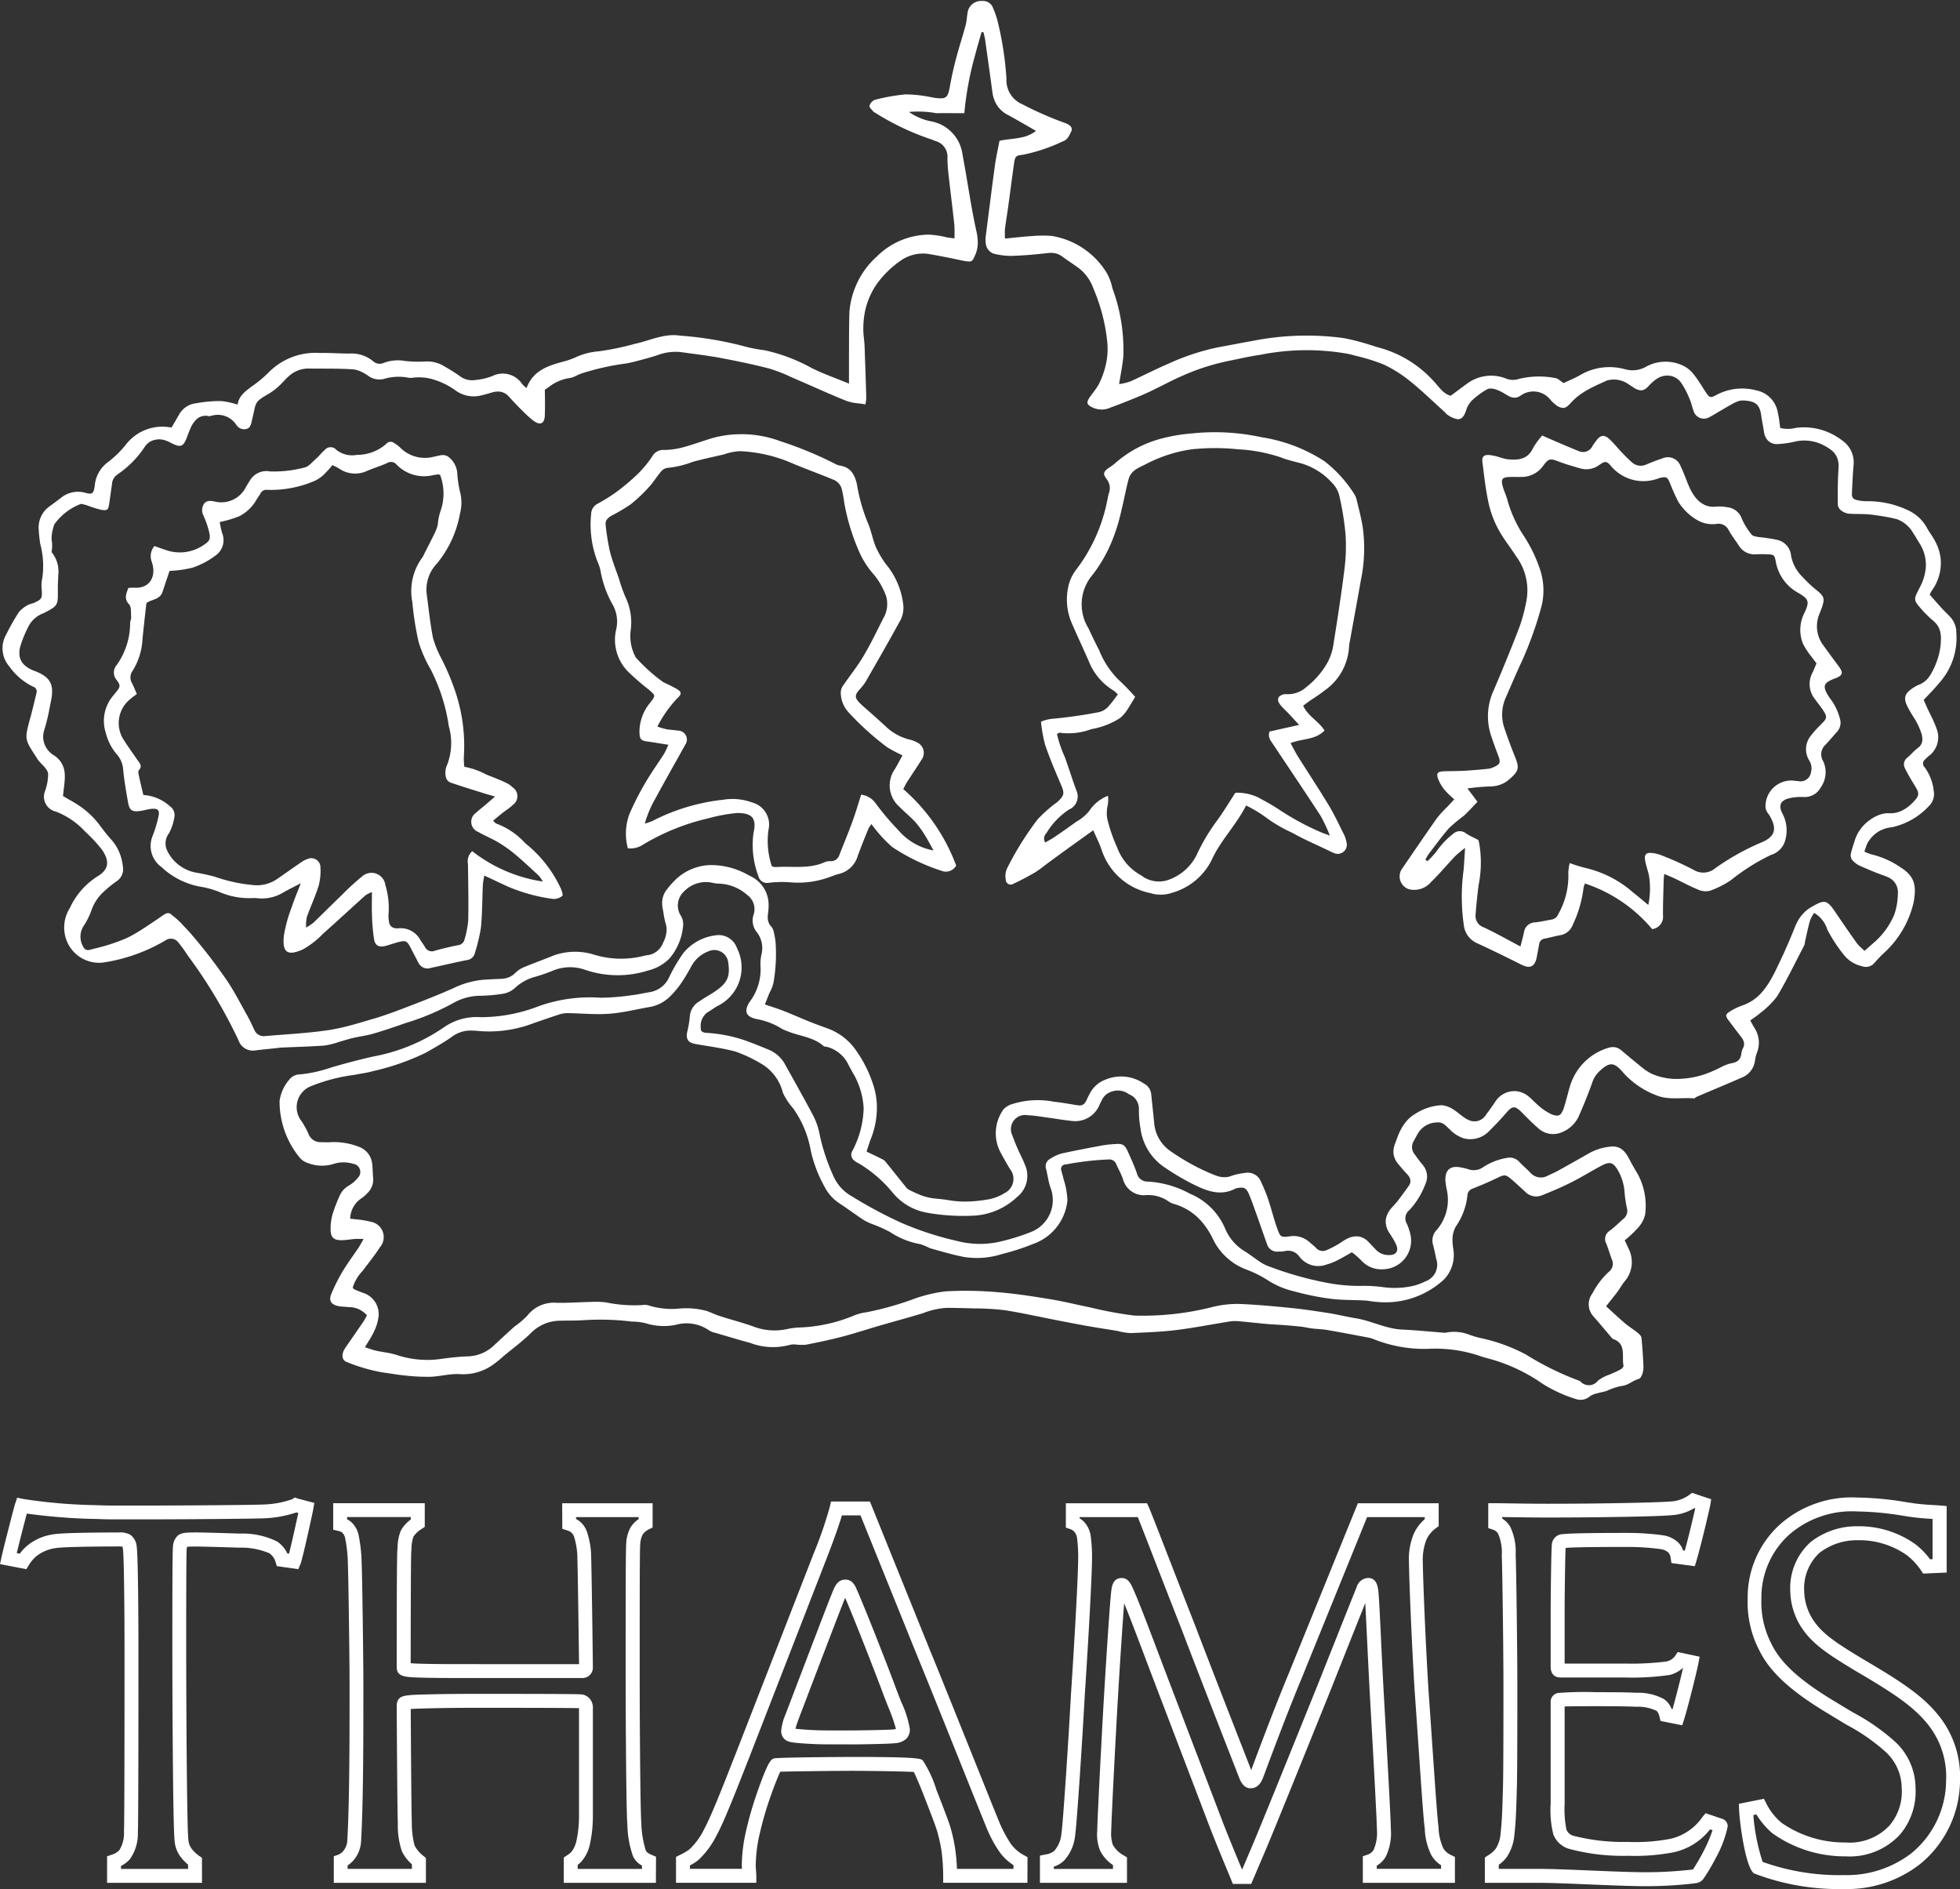 <?xml version="1.0" encoding="UTF-8"?> <svg xmlns="http://www.w3.org/2000/svg" xmlns:xlink="http://www.w3.org/1999/xlink" id="Group_19" data-name="Group 19" width="158.24" height="152.482" viewBox="0 0 158.24 152.482"><rect x="0" y="0" width="158.24" height="152.482" fill="#333333" stroke="none"/><defs><clipPath id="clip-path"><rect id="Rectangle_1" data-name="Rectangle 1" width="157.922" height="112.995" fill="#fff"></rect></clipPath></defs><g id="Group_7" data-name="Group 7" transform="translate(0 120.503)"><g id="Group_1" data-name="Group 1" transform="translate(0 0.363)"><path id="Path_1" data-name="Path 1" d="M350.824,252.442H343.16V250.3l.384-.128a1.452,1.452,0,0,0,.61-.372,2.565,2.565,0,0,0,.37-1.49c.044-.712.044-11.09.044-14.5,0-4.184-.057-7.908-.127-8.3a1.376,1.376,0,0,0-.039-.207,3.056,3.056,0,0,0-.317-.012c-2.056,0-4.511.04-5.04.129a3.186,3.186,0,0,0-1.63.687,3.044,3.044,0,0,0-.57.684l-.2.336-2.129-.41.12-.561c.13-.61,1-4.009,1.106-4.33l.157-.47.485.1a42.273,42.273,0,0,0,5.354.489c.61.014.879.024,1.067.03.418.015.418.015,3.1.015,3.5,0,9.189-.045,10-.09a7.662,7.662,0,0,0,2.2-.422l.21-.141.217.081,1.359.357-.084.506c-.033.2-.862,4.034-1.038,4.443l-.17.4-1.74-.248-.1-.35a1.282,1.282,0,0,0-.5-.688,5.82,5.82,0,0,0-2.445-.45c-1.413-.044-2.884-.09-3.466-.09-.244,0-.561,0-.735.021-.005.036-.014.092-.024.169-.041.393-.041,5.278-.041,8.2,0,3.882.054,14.456.176,15.268a1.329,1.329,0,0,0,.33.814,2.947,2.947,0,0,0,.517.483l.249.167Zm-6.54-1.123H349.7v-.343a4.308,4.308,0,0,1-.506-.507,2.432,2.432,0,0,1-.577-1.364c-.153-1.025-.188-13.233-.188-15.437,0-5.265.008-8,.05-8.336a1.326,1.326,0,0,1,.342-.872c.3-.3.791-.3,1.532-.3.6,0,2.014.045,3.511.092a6.292,6.292,0,0,1,3.023.639,2.369,2.369,0,0,1,.82.957l.144.021c.2-.783.566-2.436.748-3.281l-.159-.042a9.353,9.353,0,0,1-2.462.467h-.006c-.819.046-6.549.092-10.069.092-2.7,0-2.7,0-3.138-.016-.185-.006-.451-.016-1.052-.029a47.452,47.452,0,0,1-5.032-.422c-.206.775-.6,2.308-.814,3.189l.243.047a3.82,3.82,0,0,1,.578-.627,4.266,4.266,0,0,1,2.184-.943c.813-.135,4.487-.142,5.215-.142a1.72,1.72,0,0,1,.948.186,1.276,1.276,0,0,1,.517.987c.11.6.14,5.808.14,8.472,0,5.935-.005,13.9-.047,14.569a3.544,3.544,0,0,1-.637,2.151,2.27,2.27,0,0,1-.725.549Z" transform="translate(-334.515 -221.327)" fill="#fff"></path></g><g id="Group_2" data-name="Group 2" transform="translate(26.896 0.834)"><path id="Path_2" data-name="Path 2" d="M408.456,252.81h-7.437v-2.043l.312-.207a1.493,1.493,0,0,0,.307-.253,2.163,2.163,0,0,0,.4-.875,9.421,9.421,0,0,0,.21-2v-8.718c-.4-.014-2.068-.031-7.2-.031-2.465,0-3.127,0-5.074.046-.314.007-.948.024-1.312.053.009,1.606.049,8.332.089,9.168a7.257,7.257,0,0,0,.213,1.819l.024.055a2.55,2.55,0,0,0,.7.815l.2.169v2h-7.437v-2.146l.384-.129a1.121,1.121,0,0,0,.326-.228,1.446,1.446,0,0,0,.383-.96c.18-3.245.18-8.183.18-12.54,0-1.95-.089-8.668-.136-9.694a11.045,11.045,0,0,0-.211-2.07.86.86,0,0,0-.247-.5.669.669,0,0,0-.3-.13l-.427-.106v-2.137h7.392v1.908l-.251.167a2.154,2.154,0,0,0-.658.617,2.976,2.976,0,0,0-.163.988l-.02.287c-.033.533-.043,5.91-.044,8.948q.19.015.508.03c1.122.044,2.57.044,5.2.044h7.884c-.015-1.292-.094-7.171-.134-8.5a5.89,5.89,0,0,0-.267-1.783.777.777,0,0,0-.3-.4,1.1,1.1,0,0,0-.268-.114l-.384-.129-.007-2.059h7.3v1.954l-.311.155a1.278,1.278,0,0,0-.49.412,1.938,1.938,0,0,0-.2.776c-.043.513-.043,4.026-.043,11.026,0,2.919.047,10.572.134,11.531a8.045,8.045,0,0,0,.361,2.179c.069.161.308.278.483.353l.34.145Zm-6.314-1.123h5.19v-.269a1.623,1.623,0,0,1-.727-.765,8.106,8.106,0,0,1-.452-2.535c-.1-1.064-.138-9.193-.138-11.629,0-7.251,0-10.56.048-11.128a2.934,2.934,0,0,1,.35-1.241,2.117,2.117,0,0,1,.647-.666v-.165h-5.054v.149c.052.028.106.058.16.094a1.863,1.863,0,0,1,.7.874,6.553,6.553,0,0,1,.365,2.194c.046,1.492.137,8.529.137,8.8a.841.841,0,0,1-.879.879h-8.13c-2.643,0-4.1,0-5.246-.046-.92-.042-1.583-.072-1.583-.834,0-.88,0-8.623.047-9.346l.02-.284a3.86,3.86,0,0,1,.254-1.363,2.671,2.671,0,0,1,.816-.922v-.2h-5.145v.18a1.791,1.791,0,0,1,.276.172,1.94,1.94,0,0,1,.664,1.145,12.7,12.7,0,0,1,.24,2.28c.047,1.032.137,7.785.137,9.742,0,4.371,0,9.325-.183,12.611a2.555,2.555,0,0,1-.708,1.682,2.37,2.37,0,0,1-.381.307v.279h5.19v-.367a3.266,3.266,0,0,1-.816-1.071,6.532,6.532,0,0,1-.319-2.242c-.047-.989-.092-9.488-.092-9.564l.017-.136c.161-.642.589-.652,2.393-.7,1.96-.046,2.625-.046,5.1-.046,7.232,0,7.4.034,7.515.057a1.056,1.056,0,0,1,.813,1.1v8.72a10.48,10.48,0,0,1-.243,2.27,3.145,3.145,0,0,1-.693,1.4,3.025,3.025,0,0,1-.29.261Z" transform="translate(-382.398 -222.165)" fill="#fff"></path></g><g id="Group_3" data-name="Group 3" transform="translate(54.575 0.698)"><path id="Path_3" data-name="Path 3" d="M460.048,252.7h-6.8v-.562a16.005,16.005,0,0,0-.129-1.957,12.338,12.338,0,0,0-.349-1.612c-.113-.416-.659-1.815-.985-2.652l-.133-.342c-.273-.7-.6-1.471-.774-1.818-.831-.054-3.678-.094-5.06-.094-.931,0-4.7.037-5.724.072-.171.356-.488,1.15-.74,1.869a28.067,28.067,0,0,0-.932,3.187,11.942,11.942,0,0,0-.308,2.485c0,.138.013.314.025.473s.021.3.021.39v.562h-6.483v-2.089l.31-.156a4.4,4.4,0,0,0,.8-.474,5.72,5.72,0,0,0,1.187-1.661c.5-.9,1.505-3.445,2.1-4.968.14-.356.263-.669.361-.914L442.8,226.1a32.616,32.616,0,0,0,1.292-3.738l.1-.436h3.142l4.91,12.16c.421,1,2.116,5.223,3.479,8.618,1,2.491,1.863,4.642,2.014,5a10.023,10.023,0,0,0,1,1.892,3.165,3.165,0,0,0,1.027.876l.293.16Zm-5.689-1.123h4.565v-.3a4.188,4.188,0,0,1-1.062-.975,10.118,10.118,0,0,1-1.159-2.158c-.16-.378-1.025-2.534-2.026-5.029-1.36-3.391-3.055-7.61-3.475-8.609l-4.63-11.464h-1.5c-.219.752-.636,1.93-1.226,3.456l-6.359,16.351c-.1.249-.222.561-.361.914-.649,1.649-1.629,4.141-2.17,5.106a7,7,0,0,1-1.463,1.986,4.077,4.077,0,0,1-.691.445v.275H437c-.006-.106-.011-.211-.011-.3a12.919,12.919,0,0,1,.33-2.7,28.976,28.976,0,0,1,.976-3.349c.851-2.415,1.071-2.488,1.3-2.565.357-.091,6.159-.12,6.217-.12,4.356,0,5.346.084,5.653.2l0-.006a.452.452,0,0,1,.11.071c.013.011.024.022.036.034h0a9.261,9.261,0,0,1,1.081,2.328l.132.34c.471,1.208.9,2.327,1.021,2.757a13.414,13.414,0,0,1,.379,1.759A15.207,15.207,0,0,1,454.359,251.58Zm-8.68-10.049h-1.272c-.677,0-1.521,0-2.679-.093-.706-.054-1.065-.106-1.3-.342a.893.893,0,0,1-.257-.672,4.424,4.424,0,0,1,.352-1.328l.467-1.223c1.594-4.177,3.087-8.085,3.226-8.4.275-.71.482-1.241,1.149-1.241.565,0,.782.506.925.841.919,2.113,2.7,6.718,3.144,7.928.131.356.279.731.421,1.092a8.31,8.31,0,0,1,.7,2.192,1.043,1.043,0,0,1-.3.806,1.43,1.43,0,0,1-.862.341C449,241.49,446.558,241.531,445.68,241.531Zm-4.362-1.262c.106.015.264.031.5.049,1.114.089,1.9.089,2.591.089h1.272c1.068,0,3.3-.049,3.555-.085.094-.013.157-.025.2-.034a13.622,13.622,0,0,0-.626-1.781c-.145-.37-.295-.751-.429-1.113-.433-1.168-2.114-5.525-3.046-7.694-.025.061-.053.13-.083.209-.156.352-2.3,5.967-3.213,8.365l-.463,1.216C441.52,239.635,441.377,240.029,441.318,240.269Z" transform="translate(-431.675 -221.923)" fill="#fff"></path></g><g id="Group_4" data-name="Group 4" transform="translate(83.957 0.834)"><path id="Path_4" data-name="Path 4" d="M501.04,252.9h-1.478l-.293-.718c-.322-.772-1.075-2.579-1.622-4l-4.316-11.31c-.281-.734-.573-1.505-.861-2.267-.632-1.67-1.235-3.266-1.685-4.355-.139,1.76-.383,5.532-.5,7.59-.147,2.4-.543,10.058-.543,10.777a2.947,2.947,0,0,0,.122,1.112,2.22,2.22,0,0,0,.877.859l.272.164v2.06h-7.027v-2.2l.452-.09a1.43,1.43,0,0,0,.713-.3,2.434,2.434,0,0,0,.568-1.371c.131-.827.58-7.662.766-11.16.229-3.426.59-9.484.59-11.188a11.68,11.68,0,0,0-.085-1.464,1,1,0,0,0-.25-.591,1.028,1.028,0,0,0-.28-.183l-.381-.129,0-1.965h6.555l.15.329c.125.275.706,1.768,1.642,4.18.672,1.731,1.434,3.692,2.048,5.248,1.055,2.776,3.107,8.036,4.094,10.564l.475,1.216.025-.065c1.163-3.133,2.214-5.837,3.04-7.819l5.545-13.653h6.526v1.85l-.235.168a2.373,2.373,0,0,0-.77.959A4.52,4.52,0,0,0,514.9,227c0,.818.181,5.784.454,10.23.094,1.312.191,2.744.287,4.132.222,3.254.432,6.329.525,6.947a4.352,4.352,0,0,0,.38,1.7,1.351,1.351,0,0,0,.634.558l.31.156v2.089h-7.436v-2.147l.384-.128a.9.9,0,0,0,.493-.4,3.461,3.461,0,0,0,.259-1.656c0-.784-.4-7.912-.535-10.254l-.009-.16c-.1-1.838-.19-3.658-.261-5.161-.051-1.087-.1-2.031-.133-2.678-.666,1.661-2.119,5.313-2.793,7.015l-.474,1.175c-1.3,3.218-4,9.914-4.754,11.69Zm-10.454-24.695c.532,0,.748.487.922.878.47,1.041,1.219,3.024,2.013,5.122.288.76.579,1.53.859,2.263l4.316,11.309c.541,1.407,1.29,3.2,1.61,3.971l0,0,.889-2.087c.745-1.765,3.448-8.456,4.746-11.672l.474-1.172c.8-2.01,2.993-7.53,3.138-7.868a1.017,1.017,0,0,1,.925-.749c.732,0,.8.8.832,1.1.05.422.111,1.731.2,3.543.07,1.5.156,3.316.26,5.151l.01.16c.23,4.079.537,9.587.537,10.318a4.353,4.353,0,0,1-.387,2.177,1.87,1.87,0,0,1-.749.77v.261h5.19v-.29a2.374,2.374,0,0,1-.784-.812,5.166,5.166,0,0,1-.53-2.138c-.1-.637-.3-3.591-.533-7.011-.095-1.387-.193-2.819-.286-4.135-.28-4.55-.457-9.452-.457-10.3a5.342,5.342,0,0,1,.379-2.341,3.514,3.514,0,0,1,.894-1.2v-.165H510.4l-5.263,12.957c-.822,1.974-1.868,4.664-3.026,7.782l-.057.152c-.126.347-.365,1-1.071,1-.594,0-.841-.661-.935-.909-.05-.13-.247-.634-.536-1.376-.987-2.529-3.042-7.792-4.095-10.567-.612-1.551-1.375-3.515-2.048-5.247-.62-1.595-1.212-3.119-1.481-3.792h-4.7v.095a2.016,2.016,0,0,1,.337.265,2.088,2.088,0,0,1,.567,1.234,12.469,12.469,0,0,1,.1,1.615c0,1.731-.363,7.822-.592,11.255-.172,3.23-.631,10.341-.777,11.268a3.488,3.488,0,0,1-.884,1.99,2.1,2.1,0,0,1-.836.495v.181h4.781v-.311a3,3,0,0,1-1.039-1.162,3.46,3.46,0,0,1-.233-1.6c0-.789.407-8.578.545-10.843.108-1.854.492-7.967.6-8.6C489.794,228.9,489.88,228.206,490.586,228.206Z" transform="translate(-483.984 -222.165)" fill="#fff"></path></g><g id="Group_5" data-name="Group 5" transform="translate(119.879)"><path id="Path_5" data-name="Path 5" d="M560.986,252.431c-1.187,0-2.9-.071-4.554-.14s-3.2-.133-4.257-.133h-4.24v-2.042l.249-.167a2.2,2.2,0,0,0,.627-.541,2.688,2.688,0,0,0,.4-1.314c.09-.767.135-1.625.179-3.415.046-1.043.046-5.7.046-8.479,0-2.989-.093-9.687-.135-10.46a3.857,3.857,0,0,0-.29-1.751.733.733,0,0,0-.417-.336l-.384-.128v-2.011h.562l.6.008c.841.013,2.39.038,3.579.038,4.562,0,9.063-.1,9.89-.179h0a2.792,2.792,0,0,0,1.588-.531l.234-.17,1.547.516-.079.474c-.057.341-.792,3.442-1.107,4.476l-.139.457L563,226.347l-.067-.409a.777.777,0,0,0-.161-.421,1.177,1.177,0,0,0-.667-.3,20.269,20.269,0,0,0-2.705-.17c-1.037,0-4.127,0-4.946.078-.039.814-.078,4.028-.078,4.946v4.389h4.842a22.138,22.138,0,0,0,3.369-.167,1.159,1.159,0,0,0,.707-.446l.211-.316,1.77.374-.1.538c-.1.548-.829,3.5-1.153,4.521l-.152.479-1.749-.35-.086-.344c-.081-.326-.177-.427-.266-.487a3.541,3.541,0,0,0-1.671-.315c-.76-.045-2.5-.045-3.15-.045-1.474,0-2.214.01-2.572.021v7.865a8.349,8.349,0,0,0,.146,2.074.842.842,0,0,0,.546.494,16.141,16.141,0,0,0,4.424.5,14.886,14.886,0,0,0,3.443-.253,4.315,4.315,0,0,0,2.578-1.774l.245-.289,1.384.467a.636.636,0,0,1,.4.594,8.977,8.977,0,0,1-.927,2.486,16.33,16.33,0,0,1-1,1.7.882.882,0,0,1-.665.4l-.062.012A33.842,33.842,0,0,1,560.986,252.431Zm-11.928-1.4h3.116c1.086,0,2.648.065,4.3.134s3.344.139,4.508.139a33.223,33.223,0,0,0,3.723-.219l.035-.007a17.056,17.056,0,0,0,.878-1.518,11.584,11.584,0,0,0,.7-1.651l-.2-.068a5.1,5.1,0,0,1-2.9,1.844,16.513,16.513,0,0,1-3.732.291,16.708,16.708,0,0,1-4.841-.585,1.967,1.967,0,0,1-1.181-1.143,8.1,8.1,0,0,1-.217-2.468v-8.174a.721.721,0,0,1,.607-.772,27.413,27.413,0,0,1,3.089-.063c.725,0,2.423,0,3.212.047a4.371,4.371,0,0,1,2.221.5,1.684,1.684,0,0,1,.633.806l.08.016c.264-.931.65-2.473.852-3.335a2.63,2.63,0,0,1-1.065.572,21.173,21.173,0,0,1-3.662.207h-5.177c-.237,0-.789-.085-.789-.88V230.07c0-.57.039-4.852.1-5.256a.894.894,0,0,1,.886-.8c.685-.085,3.12-.1,5.166-.1a20.8,20.8,0,0,1,2.938.195,2.243,2.243,0,0,1,1.228.6,1.606,1.606,0,0,1,.372.62l.141.019c.267-.975.657-2.6.841-3.409l-.076-.026a4.01,4.01,0,0,1-1.892.574c-.967.1-5.733.185-10,.185-1.195,0-2.751-.025-3.6-.038h-.021v.119a1.835,1.835,0,0,1,.653.668,4.637,4.637,0,0,1,.437,2.256c.047.84.137,7.724.137,10.512,0,2.971,0,7.461-.046,8.518-.046,1.818-.092,2.7-.185,3.493a3.813,3.813,0,0,1-.614,1.869,2.719,2.719,0,0,1-.653.632Z" transform="translate(-547.935 -220.68)" fill="#fff"></path></g><g id="Group_6" data-name="Group 6" transform="translate(140.386 0.381)"><path id="Path_6" data-name="Path 6" d="M592.927,252.956a19.09,19.09,0,0,1-7.175-1.229l-.131-.057-.088-.114c-.607-.789-1.032-4.023-1.069-5l-.019-.478,2.026-.406.192.384a4.9,4.9,0,0,0,1.232,1.557,8.907,8.907,0,0,0,5.169,1.585,4.4,4.4,0,0,0,3.529-1.353,4.209,4.209,0,0,0,1-3.036,4.014,4.014,0,0,0-1.244-2.873,15.737,15.737,0,0,0-3.2-2.236c-.436-.261-.93-.557-1.5-.907-3.041-1.824-4.708-3.362-5.572-5.139a8.411,8.411,0,0,1-.92-4.151,7.938,7.938,0,0,1,2.642-6.007,8.741,8.741,0,0,1,6.23-2.139,25.245,25.245,0,0,1,3.877.362c.239.037.457.07.65.1h0c.658.09,1.179.119,1.6.143.208.012.392.022.557.037l.51.047v5.365l-1.9.082-.175-.264A5.324,5.324,0,0,0,597.995,226a6.7,6.7,0,0,0-3.978-1.2,4.957,4.957,0,0,0-3.055,1.012,3.907,3.907,0,0,0-1.242,3.1,4.428,4.428,0,0,0,.727,2.329c.727,1.091,1.749,1.809,4.447,3.41,2.794,1.649,4.435,2.762,5.647,4.264a7.847,7.847,0,0,1,1.759,5.3,8.753,8.753,0,0,1-3.247,6.746A9.577,9.577,0,0,1,592.927,252.956Zm-6.565-2.191a18.35,18.35,0,0,0,6.565,1.067,8.578,8.578,0,0,0,5.415-1.737,7.632,7.632,0,0,0,2.834-5.877,6.721,6.721,0,0,0-1.511-4.6c-1.1-1.366-2.664-2.419-5.343-4-2.653-1.574-3.911-2.405-4.814-3.759a5.588,5.588,0,0,1-.912-2.946,4.984,4.984,0,0,1,1.648-3.968,6.025,6.025,0,0,1,3.772-1.271,7.844,7.844,0,0,1,4.658,1.434,6.225,6.225,0,0,1,1.21,1.232l.2-.009v-3.251h-.007c-.438-.025-.984-.054-1.687-.151h0c-.2-.028-.423-.062-.669-.1a24.25,24.25,0,0,0-3.707-.35,7.707,7.707,0,0,0-5.49,1.86,6.823,6.823,0,0,0-2.259,5.163,7.328,7.328,0,0,0,.807,3.66c.762,1.566,2.3,2.963,5.143,4.669.575.35,1.067.645,1.5.9a16.728,16.728,0,0,1,3.414,2.4,5.119,5.119,0,0,1,1.58,3.675,5.36,5.36,0,0,1-1.273,3.775,5.528,5.528,0,0,1-4.376,1.737,10.052,10.052,0,0,1-5.915-1.869,6.307,6.307,0,0,1-1.283-1.513l-.248.05A16.349,16.349,0,0,0,586.362,250.765Z" transform="translate(-584.445 -221.358)" fill="#fff"></path></g></g><g id="Group_15" data-name="Group 15" transform="translate(0.142 0)"><g id="Group_14" data-name="Group 14" clip-path="url(#clip-path)"><g id="Group_8" data-name="Group 8" transform="translate(22.429 75.486)"><path id="Path_7" data-name="Path 7" d="M381.481,165.058c-.328,0-.507-.012-.685,0-.349.028-.7.091-1.046.1-.663.015-.921-.2-.932-.843a4.37,4.37,0,0,1,.154-1.236,11.9,11.9,0,0,1,.547-1.44,1.735,1.735,0,0,1,.763-.884,2.517,2.517,0,0,0,.74-.636.665.665,0,0,0-.4-1.13,2.591,2.591,0,0,0-1.582.019,3.183,3.183,0,0,1-2.137-.109,1.369,1.369,0,0,1-.615-.451A7.1,7.1,0,0,1,374.7,153.9a3.32,3.32,0,0,1,.918-1.849,1.123,1.123,0,0,1,.76-.279,10.939,10.939,0,0,0,2.465-.547q1.683-.5,3.4-.889a14.832,14.832,0,0,0,5.8-2.414,4.652,4.652,0,0,1,2.93-.765,12.991,12.991,0,0,0,4.668-.894,12.3,12.3,0,0,1,4.974-.676,18.719,18.719,0,0,0,2.581-.213c.441-.048.875-.154,1.313-.226a2.094,2.094,0,0,0,1.567-1.062,13.551,13.551,0,0,1,1.226-2.111,3.978,3.978,0,0,1,2.584-1.423,1.555,1.555,0,0,1,1.732,1.012A3.46,3.46,0,0,1,410,146.281c-.257.16-.5.336-.763.492a1.354,1.354,0,0,0-.535,1.235c-.026.407.307.4.592.423a11.562,11.562,0,0,1,3.158.663c.594.219,1.182.458,1.764.7a2.68,2.68,0,0,1,1.319,1.221c.749,1.353,1.514,2.7,2.234,4.067a5.433,5.433,0,0,1,.513,1.45A15.983,15.983,0,0,0,419.42,160a3.465,3.465,0,0,0,1.495,1.625,35.373,35.373,0,0,0,4.031,2.152,25.465,25.465,0,0,0,4.475,1.45,7.285,7.285,0,0,0,3.189.1,16.53,16.53,0,0,0,2.819-.857,2.765,2.765,0,0,0,1.522-3.515c-.183-.5-.236-1.046-.375-1.563a.687.687,0,0,1,.374-.823,3.038,3.038,0,0,1,.89-.409c1.12-.248,2.249-.457,3.376-.668a9.069,9.069,0,0,1,.91-.092c.613-.054.8.034,1.051.593.263.575.52,1.155.734,1.751a.87.87,0,0,0,.868.684,7.915,7.915,0,0,1,3.415.978,5.259,5.259,0,0,1,2.832,2.788,3.89,3.89,0,0,0,1.566,1.842c.418.256.805.565,1.215.839a3.042,3.042,0,0,0,.614.338,27.586,27.586,0,0,0,4.725,1.364,13.908,13.908,0,0,0,3.078.267,11.262,11.262,0,0,1,1.538.1,6.8,6.8,0,0,0,2.517-.113,4.581,4.581,0,0,0,.917-.346,1.428,1.428,0,0,0,.877-1.839c-.075-.39-.157-.777-.259-1.16a1.2,1.2,0,0,1,.318-1.168,3.723,3.723,0,0,0,.788-3.285,6.4,6.4,0,0,1-.1-.695c-.03-.853.4-1.219,1.235-1.055a4.1,4.1,0,0,1,.616.148,1.318,1.318,0,0,0,1.2-.167,4.881,4.881,0,0,1,1.885-.741,1.041,1.041,0,0,1,1.018.3c.284.311.616.579.906.884a1.12,1.12,0,0,0,1.412.238c.3-.138.6-.271.886-.43q1.263-.7,2.515-1.414a4.342,4.342,0,0,1,1.532-.48c.744-.117,1.215.149,1.645,1,.223.437.477.859.725,1.282a5.428,5.428,0,0,1,.55,3.2,2.492,2.492,0,0,1-.687,1.173,8.649,8.649,0,0,1-.959.89c.143.309.243.518.338.729a2.393,2.393,0,0,1-.382,2.632c-.186.236-.331.505-.509.75s-.366.473-.551.708c-.112.142-.226.285-.4.506.527.477,1.013.939,1.522,1.373.321.272.685.493,1.013.758.136.11.305.268.322.419.078.744.119,1.493.155,2.241a1.821,1.821,0,0,1-.07.626c-.054.168-.165.411-.3.445-.5.129-.862.538-1.418.575a5.347,5.347,0,0,0-1.187.4c-.262.084-.536.121-.8.2a1.675,1.675,0,0,0-.555.236,1.136,1.136,0,0,1-1.126.215,11.364,11.364,0,0,1-2.668-1.22,13.94,13.94,0,0,0-4.173-1.99c-.317-.085-.636-.168-.945-.279a11.229,11.229,0,0,0-4.154-.561,11,11,0,0,1-4.339-.765,2.322,2.322,0,0,0-.4-.13c-1.127-.213-2.254-.43-3.384-.625-.414-.071-.841-.078-1.26-.129-.279-.034-.552-.106-.831-.138-.461-.053-.923-.091-1.386-.127-.49-.038-.981-.056-1.47-.1-.724-.065-1.447-.149-2.172-.212a2.933,2.933,0,0,0-.7.006c-1.451.23-2.9.518-4.353.7-1.232.151-2.477.195-3.716.248a5.219,5.219,0,0,1-1.039-.171c-.853-.14-1.709-.271-2.56-.422-.83-.147-1.657-.311-2.484-.472-1.371-.266-2.737-.578-4.116-.789a21.887,21.887,0,0,0-2.519-.139c-.7-.027-1.406-.038-2.109-.045a6.26,6.26,0,0,0-1.911.425c-1.161.357-2.336.668-3.5,1.007-1.012.294-2.014.626-3.033.893-.975.255-1.963.461-2.952.655a4.308,4.308,0,0,1-.839-.024,1.471,1.471,0,0,0-.489.045,5.162,5.162,0,0,1-3.156-.17c-.945-.254-1.883-.539-2.823-.817a1.379,1.379,0,0,1-.518-.21,3.194,3.194,0,0,0-2.686-.428,4.871,4.871,0,0,1-2.409-.133,4.64,4.64,0,0,0-1.113-.134,20.825,20.825,0,0,0-3.964-.108c-.629.04-1.26.02-1.89.039a3.329,3.329,0,0,0-2.318,1.012c-.666.654-1.428,1.213-2.15,1.811a9.43,9.43,0,0,1-1.037.827,4.167,4.167,0,0,1-2.533.662c-.783-.052-1.581.184-2.376.212a15.817,15.817,0,0,1-2.093-.106c-.592-.058-1.181-.172-1.768-.245a13.919,13.919,0,0,1-2.873-.833c-.461-.164-.471-.67-.109-1.191q.7-1.01,1.4-2.027c.117-.172.21-.36.321-.553a1.911,1.911,0,0,0-1.5-.667c-.278-.039-.565-.029-.837-.088-.567-.126-.765-.446-.54-.98a14.3,14.3,0,0,1,.913-1.819c.4-.662.862-1.281,1.292-1.923.115-.17.208-.356.4-.691m.108,8.737c.353.113.607.216.868.274.569.128,1.162.176,1.711.358a7.859,7.859,0,0,0,3.611.307c.7-.1,1.4-.173,2.1-.2a3.165,3.165,0,0,0,2.1-.86c.564-.522,1.123-1.048,1.7-1.559a7.124,7.124,0,0,0,1.012-.859,2.713,2.713,0,0,1,2.409-1.043c.914.012,1.829-.055,2.745-.074a7.616,7.616,0,0,1,1.194.034,11.184,11.184,0,0,0,2.934.22,1.119,1.119,0,0,1,.557.041,6.234,6.234,0,0,0,2.5.236,6.411,6.411,0,0,1,2.161.2c.351.126.69.3,1.045.409.886.285,1.79.518,2.666.828a4.781,4.781,0,0,0,2.829.21,5.955,5.955,0,0,1,.908-.113,12.5,12.5,0,0,0,4.376-.943,4.08,4.08,0,0,1,1.085-.29,25.3,25.3,0,0,0,3.655-1.017,11.553,11.553,0,0,1,2.72-.668,29.192,29.192,0,0,1,4.216.07c1.42.112,2.836.336,4.244.567,1.062.172,2.109.439,3.165.65a31.549,31.549,0,0,0,3.593.668,22.787,22.787,0,0,0,6.412-.715,8.525,8.525,0,0,1,2.013-.226c1.4.053,2.8.184,4.2.324,1.026.1,2.047.257,3.065.416.739.117,1.467.3,2.206.42,1.271.207,2.429.852,3.741.911,1.144.051,2.286.17,3.429.257a.769.769,0,0,0,.209-.029,3.369,3.369,0,0,1,1.73.168,7.961,7.961,0,0,0,1.01.3,13.762,13.762,0,0,1,3.623,1.325,23.488,23.488,0,0,0,4.211,2.078.554.554,0,0,1,.189.1.919.919,0,0,0,1.41-.08,3.393,3.393,0,0,1,.994-.509c.274-.131.56-.243.825-.391.107-.061.255-.215.239-.3-.159-.767.263-1.771-.848-2.164a.293.293,0,0,1-.105-.091c-.486-.57-.962-1.148-1.458-1.709a1.452,1.452,0,0,1-.1-1.874,6.431,6.431,0,0,1,1.312-1.73.826.826,0,0,0,.261-1.01c-.16-.415-.284-.844-.441-1.26a.773.773,0,0,1,.248-1.044c.4-.288.741-.648,1.117-.968a.822.822,0,0,0,.288-.877,9.41,9.41,0,0,1-.186-1.25,4.078,4.078,0,0,0-.506-1.738c-.388-.686-.65-.808-1.348-.44-.827.437-1.623.937-2.458,1.356-.772.389-1.572.729-2.376,1.049a1.238,1.238,0,0,1-1.363-.319c-.326-.3-.655-.6-.992-.9-.577-.5-.631-.486-1.3-.162-.629.307-1.277.575-1.927.836a.6.6,0,0,0-.422.574,5.362,5.362,0,0,1-.928,2.473,2.146,2.146,0,0,0-.272.918,4.719,4.719,0,0,0,.062.907,2.85,2.85,0,0,1-.756,2.466,6.956,6.956,0,0,1-4.992,1.834,10.187,10.187,0,0,1-1.189-.125c-.139-.015-.28-.022-.42-.028-.863-.04-1.733-.021-2.587-.135a21.568,21.568,0,0,1-2.891-.59,6.852,6.852,0,0,1-2.065-.849,9.035,9.035,0,0,0-1.8-.912,4.887,4.887,0,0,1-2.691-2.438,6.159,6.159,0,0,0-.73-1.193,4.614,4.614,0,0,0-2.378-1.652,1.569,1.569,0,0,1-.509-.234,2.893,2.893,0,0,0-1.787-.494,1.74,1.74,0,0,1-1.872-1.288c-.139-.42-.371-.808-.546-1.218a.6.6,0,0,0-.61-.371,23.246,23.246,0,0,0-3.478.406.358.358,0,0,0-.339.5c.055.227.129.452.176.681a6.44,6.44,0,0,1,.312,1.712,4.158,4.158,0,0,1-2.766,3.518,18.077,18.077,0,0,1-2.537.822,6.6,6.6,0,0,1-3.063.228c-.917-.179-1.817-.449-2.719-.7a6.84,6.84,0,0,0-.771-.327,6.359,6.359,0,0,1-2.45-.973,10.721,10.721,0,0,0-1.336-.608,5.21,5.21,0,0,1-.758-.341c-.667-.436-1.31-.911-1.973-1.353a3.485,3.485,0,0,1-1.22-1.335,10.825,10.825,0,0,1-1.129-2.94,8.349,8.349,0,0,0-1.414-3.405,5.381,5.381,0,0,1-.836-1.267,3.76,3.76,0,0,0-1.841-2.4,11.39,11.39,0,0,0-1.957-.918c-1.055-.289-2.152-.425-3.234-.616-.6-.106-.8-.355-.7-.956a7.9,7.9,0,0,0,.215-1.246,1.519,1.519,0,0,1,.785-1.251c.358-.263.758-.468,1.129-.713,1.114-.735,1.367-1.225,1.186-2.441a1.13,1.13,0,0,0-1.594-.878A2.6,2.6,0,0,0,408,142.946c-.248.445-.494.894-.78,1.315a6.6,6.6,0,0,1-.879,1.1,3.134,3.134,0,0,1-1.614.947c-1.131.188-2.251.484-3.387.57s-2.3-.037-3.446-.049a2.237,2.237,0,0,0-.683.131c-.645.207-1.284.435-1.927.651a10.029,10.029,0,0,1-4.757.639c-.092-.014-.188,0-.28-.01a2.5,2.5,0,0,0-1.694.544c-.655.449-1.351.843-2.042,1.237a19.632,19.632,0,0,1-4.308,1.5c-.47.139-.966.188-1.448.29a14.073,14.073,0,0,0-3.465.893,1.82,1.82,0,0,0-.821,2.842,7.6,7.6,0,0,1,.542.973,1.033,1.033,0,0,0,1.007.729c.211,0,.422.01.632.009a5.5,5.5,0,0,1,2.542.4,1.619,1.619,0,0,1,.975,1.277c.059.393.044.8.085,1.194a1.507,1.507,0,0,1-.449,1.214,2.932,2.932,0,0,1-.586.5,2.013,2.013,0,0,0-.816,1.583c.175.019.309.028.441.048a7.5,7.5,0,0,1,1.232.2,1.254,1.254,0,0,1,.731,2.05c-.429.668-.936,1.284-1.409,1.923a3.29,3.29,0,0,0-.793,1.349c.062.064.087.113.126.13.214.093.431.179.648.266a1.8,1.8,0,0,1,1.313,1.937,3.842,3.842,0,0,1-.361,1.191c-.189.416-.457.8-.74,1.28" transform="translate(-374.698 -140.536)" fill="#fff"></path></g><g id="Group_9" data-name="Group 9" transform="translate(0.081 0.081)"><path id="Path_8" data-name="Path 8" d="M492.632,57.134a1.9,1.9,0,0,0-.448-1.077c-.218-.247-.466-.465-.688-.707-.344-.376-.679-.762-1.01-1.136a2.166,2.166,0,0,1,.156-.314,3.758,3.758,0,0,0,.709-2.728,3.705,3.705,0,0,0-.386-1.188c-.178-.378-.444-.714-.657-1.076a3.284,3.284,0,0,0-1.48-1.463,7.6,7.6,0,0,0-3.332-.778,3.363,3.363,0,0,1-.768-.065c-.466-.09-.545-.2-.521-.67.037-.725.068-1.451.13-2.173a2.151,2.151,0,0,0-.944-2.012,5.038,5.038,0,0,0-3.712-1,2.556,2.556,0,0,1-1.263.008c-.066-.429-.1-.852-.2-1.258a2.178,2.178,0,0,0-1.7-1.766,4.429,4.429,0,0,0-3.266.366c-.477.263-.551.218-.852-.234s-.567-.922-.9-1.344a2.489,2.489,0,0,0-.825-.741,3.286,3.286,0,0,0-3.055.013,2.2,2.2,0,0,1-1.733.225,4.674,4.674,0,0,0-3.6.458c-.442.257-.921.45-1.357.659-.261-.16-.466-.386-.691-.407a6.851,6.851,0,0,0-2.932.074,1.508,1.508,0,0,1-1.068-.048,3.25,3.25,0,0,0-3.076.406c-.452.326-.894.662-1.354,1-.628-.174-.944-.733-1.359-1.165a9.193,9.193,0,0,0-4.359-2.705c-.476-.122-.937-.3-1.413-.426a15.541,15.541,0,0,0-1.574-.37,22.413,22.413,0,0,0-7.343.248c-.9.154-1.8.341-2.7.5a18.553,18.553,0,0,0-4,1.313c-1.056.445-2.073.982-3.12,1.45a4.853,4.853,0,0,1-.9.214c.127-.812.279-1.523.341-2.242a14.323,14.323,0,0,0-.89-5.521,4.039,4.039,0,0,0-.469-1.243,6.4,6.4,0,0,0-4.427-2.956,9.634,9.634,0,0,0-1.61.013c-.694.043-1.386.126-2.159.2a6.956,6.956,0,0,1,0-.793c.079-.627.188-1.251.273-1.879.158-1.139.3-2.28.462-3.417.075-.518.154-.63.655-.664a13.87,13.87,0,0,0,3.257-1.084c.434-.136.568-.538.738-.89a.412.412,0,0,0-.111-.363,1.362,1.362,0,0,0-.488-.26,28.134,28.134,0,0,1-3.405-1.5,2.11,2.11,0,0,1-1.263-2.058,26.116,26.116,0,0,0-.735-4.724,7.991,7.991,0,0,0-.351-.994.861.861,0,0,0-.894-.551,1.093,1.093,0,0,0-1.163.989c-.057.322-.067.656-.153.969-.238.883-.523,1.754-.757,2.638-.2.747-.37,1.5-.506,2.263-.175.98-.285,1.082-1.274.955-.116-.014-.23-.054-.345-.068a10.938,10.938,0,0,0-1.956-.208,15.409,15.409,0,0,0-2.487.439.737.737,0,0,0-.434.486c-.029.133.206.325.33.485.026.034.08.045.121.069a20.79,20.79,0,0,0,4.5,2.142c.134.042.261.106.395.15a1.312,1.312,0,0,1,.944,1.392,13.518,13.518,0,0,0,.1,1.4c.149,1.329.318,2.656.461,3.986a10.5,10.5,0,0,1,.005,1.076c-.252-.033-.433-.053-.614-.082a7.122,7.122,0,0,0-1.458-.221,6.032,6.032,0,0,0-4.182,1.755,6.727,6.727,0,0,0-2.224,4.481c-.038,1.169-.029,2.338-.036,3.508,0,.734,0,1.467,0,2.281-1.078-.444-2.072-.79-3.01-1.255a13.934,13.934,0,0,0-3.8-1.437,12.531,12.531,0,0,1-1.862-.376,28.644,28.644,0,0,0-4.988-.807c-1.275-.191-2.431.41-3.634.666a22.036,22.036,0,0,1-2.885.6,5.382,5.382,0,0,0-1.893.488,6.484,6.484,0,0,1-1.062.363c-1.218.333-2.387.729-2.9,2.126-.15-.139-.256-.224-.344-.322a1.876,1.876,0,0,0-2.415-.656,5.08,5.08,0,0,1-1.365.318,1.646,1.646,0,0,1-1.263-.315c-.4-.284-.822-.543-1.249-.788a2.586,2.586,0,0,0-1.532-.389,9.887,9.887,0,0,1-1.675-.048,3.26,3.26,0,0,0-1.659.149.8.8,0,0,1-.907-.144,2.705,2.705,0,0,0-1.832-.6c-.815.006-1.631-.065-2.446-.046a5.3,5.3,0,0,0-4.092,1.53,9.8,9.8,0,0,1-1.385,1.159c-.527.4-1.067.77-1.157,1.48a6.626,6.626,0,0,0-1.335-.289,10.9,10.9,0,0,0-2.031.181,1.791,1.791,0,0,0-1.324.843c-.206.365-.42.723-.651,1.119a3.723,3.723,0,0,0-3.666,1.351,8.186,8.186,0,0,1-1.441,1.421,2.624,2.624,0,0,0-1.092,1.948c-.1.611-.184.7-.772.54a2.168,2.168,0,0,0-1.977.431c-.3.225-.595.45-.9.669a2.082,2.082,0,0,0-.87,1.895c.016.371.065.744.115,1.113a6.884,6.884,0,0,1,.177,2.75,2.737,2.737,0,0,0-.059.893c.059.782.039.844-.673,1.163a2.823,2.823,0,0,0-.4.129,2.5,2.5,0,0,0-.752.577,17.1,17.1,0,0,0-1.041,1.833,2.23,2.23,0,0,0,.263,2.573,5.033,5.033,0,0,0,1.907,1.625.4.4,0,0,1,.284.5c-.144.589-.278,1.181-.435,1.767-.54,2-.588,1.89.446,3.47.038.057.067.124.11.179.285.362.734.688.816,1.09a4.112,4.112,0,0,1-.254,1.435,1.23,1.23,0,0,0,.888,1.647,6.3,6.3,0,0,1,2.306,1.559c.11.121.24.225.352.345a10.487,10.487,0,0,1,1.07,1.192c.552.822.627,1.532-.372,2.127a5.975,5.975,0,0,0-2.238,2.562,2.934,2.934,0,0,0-.285,2.555,2.81,2.81,0,0,0,3.023,1.836,14.008,14.008,0,0,0,4.972-1.774.754.754,0,0,1,1.068.181,10.586,10.586,0,0,1,.739,1.024,40.527,40.527,0,0,1,4.1,6.848,1.223,1.223,0,0,0,1.337.823c.533-.07,1.069-.117,1.605-.174.186-.02.372-.049.559-.058,1.146-.053,2.294-.08,3.438-.162a6.244,6.244,0,0,0,1.153-.288c.383-.105.761-.234,1.147-.324.545-.127,1.108-.192,1.643-.348.876-.257,1.74-.551,2.6-.854a19.854,19.854,0,0,0,3.883-1.633,4.432,4.432,0,0,1,2.159-.572,12.979,12.979,0,0,0,1.75-.152,1.938,1.938,0,0,0,1.005-.44,3.822,3.822,0,0,1,1.562-.909,13.6,13.6,0,0,0,1.46-.494,3.649,3.649,0,0,1,2.727-.086,8.124,8.124,0,0,0,5.049.039,3.608,3.608,0,0,0,1.7-.95,4.654,4.654,0,0,0,1.113-2.618,1.308,1.308,0,0,0-.183-.862,1.534,1.534,0,0,1,.281-1.967,2.441,2.441,0,0,1,2.183-.7,4.221,4.221,0,0,0,.481.083,3.63,3.63,0,0,1,2.419.917,1.414,1.414,0,0,1,.525,1.563,1.487,1.487,0,0,0,.264,1.459,2.093,2.093,0,0,1,.375,1.728,3.427,3.427,0,0,0-.091.973,4.347,4.347,0,0,1-.905,2.946c-.431.723-.285,1.155.567,1.344a5.792,5.792,0,0,1,2.088.806,2.174,2.174,0,0,0,.38.161c.978.424,2.114.463,2.961,1.215.076.067.223.049.333.083a2.686,2.686,0,0,1,1.666,1.406c.1.2.214.4.321.6a6.224,6.224,0,0,1,.916,2.924,7.732,7.732,0,0,1-.9,3.433.583.583,0,0,0,.091.754,1.5,1.5,0,0,0,.407.269,10.43,10.43,0,0,1,2.709,2.322,4.631,4.631,0,0,0,2.833,1.669,16.768,16.768,0,0,0,3.855.227,5.528,5.528,0,0,0,3.394-1.5,2.179,2.179,0,0,0,.732-2.339,8.1,8.1,0,0,0-.38-.9,16.716,16.716,0,0,1-.738-1.741,1.144,1.144,0,0,1,1.264-1.618c.536.02,1.07.12,1.6.191.627.084,1.251.194,1.881.259a2.123,2.123,0,0,0,2.316-1.341c.049-.106.115-.206.157-.315a1.306,1.306,0,0,1,.75-.687,1.509,1.509,0,0,1,1.458.2,1.251,1.251,0,0,1,.795,1.211,8.124,8.124,0,0,0,.128,1.541,4.465,4.465,0,0,0,1.82,3.063,21.573,21.573,0,0,0,2.289,1.378c1.117.556,2.269,1.086,3.547.425a.709.709,0,0,1,.2-.054c.49-.085.682,0,.883.461s.374.956.546,1.44c.317.881.622,1.767.936,2.65a.836.836,0,0,0,.936.576,2.263,2.263,0,0,0,.42-.015,1.123,1.123,0,0,1,1.251.426,1.9,1.9,0,0,0,2.2.637,4.324,4.324,0,0,0,.906-.36c.373-.185.731-.4,1.131-.629a6.906,6.906,0,0,1,.762.663,2.165,2.165,0,0,0,1.766.711,2.306,2.306,0,0,0,2.216-2.725,4.682,4.682,0,0,0-.3-.935.856.856,0,0,1,.207-1.123,6.352,6.352,0,0,0,1.28-2.084,1.439,1.439,0,0,0-.231-1.581c-.23-.267-.433-.556-.638-.841a.914.914,0,0,1-.069-1.057c.138-.244.259-.5.414-.735a1.81,1.81,0,0,1,1.428-.768c.524-.061.74.265,1.057.549a2.761,2.761,0,0,0,1.163.739,2.1,2.1,0,0,0,1.964-.53c.5-.5.99-1,1.446-1.536.484-.567.7-.592,1.232-.058.431.432.853.876,1.318,1.27a1.761,1.761,0,0,0,1.965.342,2.512,2.512,0,0,0,1.314-1.226q.6-1.345,1.1-2.733a2.19,2.19,0,0,1,.526-.889c.878-.845,1.241-.84,2.007.072a6.838,6.838,0,0,0,2.581,1.777c1.008.445,2.067.19,3.1.278.075.007.156-.1.24-.131,1.2-.513,2.41-1.013,3.607-1.537a1.7,1.7,0,0,0,1.089-1.368,2.546,2.546,0,0,1,.146-.613,2.2,2.2,0,0,0-.216-2.084c-.106-.174-.2-.355-.308-.556.289-.213.549-.372.771-.575a6.951,6.951,0,0,0,1.392-1.368c.8-1.342,1.482-2.757,2.205-4.146a1.133,1.133,0,0,0,.049-.271c.13-.57.249-1.143.406-1.706a3.251,3.251,0,0,1,.33-.617,2.333,2.333,0,0,1,1.064,1.34,11.91,11.91,0,0,0,1.3,2,2.579,2.579,0,0,0,1.509.966.908.908,0,0,0,1.014-.287c.2-.228.409-.452.624-.667a7.977,7.977,0,0,0,2.526-4.214c.219-1.286.139-2.052-1.049-2.809a7.036,7.036,0,0,0-2.35-1.05,3.931,3.931,0,0,1-.582-.225c.089-.247.149-.463.244-.664a2.457,2.457,0,0,1,1.967-1.3,5.7,5.7,0,0,0,3-1.714,1.343,1.343,0,0,0,.391-1.214,3.888,3.888,0,0,0-.741-1.924.41.41,0,0,1,.038-.619c.1-.1.2-.2.307-.288a1.871,1.871,0,0,0,.62-2.21c-.2-.594-.514-1.151-.777-1.725-.1-.227-.2-.454-.263-.582.464-.5.881-.909,1.245-1.359a5.439,5.439,0,0,0,1.381-4.218m-2.068,3.52a1.8,1.8,0,0,1-.926.821,2.292,2.292,0,0,0-.375.188c-.862.544-.94.9-.45,1.794.088.161.182.317.278.474l.058.1a5.459,5.459,0,0,1,.69,1.422,1.465,1.465,0,0,1,.059.544.823.823,0,0,1-.352.58,4.616,4.616,0,0,0-.416.37c-.135.131-.267.267-.407.394a.68.68,0,0,0-.3.657,1.061,1.061,0,0,0,.1.278c.149.3.313.588.483.876.092.155.184.311.28.463a3.49,3.49,0,0,1,.183.32c.19.383.119.585-.3,1.014a3.06,3.06,0,0,1-1.113.78,2.162,2.162,0,0,1-.856.124,1.58,1.58,0,0,0-.2,0,1.724,1.724,0,0,0-.183.025l-.022,0a2.871,2.871,0,0,0-1.1.5,3.2,3.2,0,0,0-1.2,1.523c-.126.4-.272.8-.364,1.209a.586.586,0,0,0-.013.129.626.626,0,0,0,.113.375,1.76,1.76,0,0,0,.532.433c.024.012.046.026.07.037q.345.154.693.3c.37.16.743.311,1.121.445.089.032.178.066.267.1.062.021.117.046.172.07a1.32,1.32,0,0,1,.84,1.359c0,.137-.013.275-.026.415a4.9,4.9,0,0,1-.28,1.3,6.153,6.153,0,0,1-1.728,2.307c-.213.195-.434.388-.659.581h0c-.068-.067-.137-.129-.2-.189a2.808,2.808,0,0,1-.408-.417c-.56-.778-1.1-1.572-1.64-2.361-.054-.077-.1-.156-.157-.233-.108-.158-.2-.285-.29-.391-.444-.53-.72-.444-1.523.011a2.967,2.967,0,0,0-1.2,1.229,4.53,4.53,0,0,0-.221.48c-.117.3-.239.59-.363.884-.089.214-.181.426-.274.638-.127.289-.253.577-.389.861-.108.227-.215.454-.322.682-.176.372-.358.741-.564,1.1a6.807,6.807,0,0,1-.621.913,3.639,3.639,0,0,1-1.691,1.2,5.3,5.3,0,0,0-.952.453,1.629,1.629,0,0,0-.189.128c-.019.015-.042.03-.057.044v0a.434.434,0,0,0-.067.078.107.107,0,0,0-.011.028.246.246,0,0,0-.022.053.26.26,0,0,0,0,.063c0,.008,0,.016,0,.024a.992.992,0,0,0,.2.349c.338.451.676.9,1.02,1.347a1.064,1.064,0,0,1,.195.37.682.682,0,0,1-.076.533,1.507,1.507,0,0,0-.13.474,1.1,1.1,0,0,1-.087.289.741.741,0,0,1-.511.387l-.022.008a.256.256,0,0,0-.033.008c-.044.011-.088.021-.137.03s-.105.024-.157.038l-.039.009h0c-.453.133-.877.411-1.327.589a7.17,7.17,0,0,1-2.921.63,4.985,4.985,0,0,1-1.956-.4,2.964,2.964,0,0,1-.271-.143l-.157-.095c-.034-.021-.067-.044-.1-.066a1.787,1.787,0,0,1-.151-.108c-.262-.214-.525-.426-.786-.641l-.194-.161c-.268-.221-.535-.443-.8-.67a1.358,1.358,0,0,0-.143-.109,1.01,1.01,0,0,0-.716-.168,1.531,1.531,0,0,0-.317.08,4.591,4.591,0,0,0-2.739,2.391,4.982,4.982,0,0,0-.316.845c-.135.5-.261,1-.415,1.492a1.815,1.815,0,0,1-.235.531.408.408,0,0,1-.318.184,1.336,1.336,0,0,1-.616-.183,4.27,4.27,0,0,1-.81-.545c-.179-.146-.345-.308-.512-.47-.1-.1-.207-.2-.315-.294a1.934,1.934,0,0,0-.9-.459,1.817,1.817,0,0,0-1.867.843c-.072.107-.147.213-.22.32-.092.133-.188.265-.284.4-.077.1-.152.211-.233.312a1.083,1.083,0,0,1-1.437.415,2.041,2.041,0,0,1-.23-.126c-.376-.237-.7-.561-1.085-.779a2.112,2.112,0,0,0-.68-.258,1.059,1.059,0,0,0-.229-.013,4.245,4.245,0,0,0-1.962.637c-.129.077-.256.158-.379.245a3.27,3.27,0,0,0-.839,1.017,3.126,3.126,0,0,0-.149.286c-.1.211-.176.43-.256.65-.036.1-.071.2-.108.294a1.834,1.834,0,0,0-.112.448,1.422,1.422,0,0,0,.094.7,1.634,1.634,0,0,0,.262.438c.085.1.173.208.261.312.156.182.313.362.479.535a.973.973,0,0,1,.239.379.623.623,0,0,1-.11.567q-.238.34-.484.673c-.142.192-.283.381-.428.569-.2.258-.453.479-.639.746a1.977,1.977,0,0,0-.156.271,1.43,1.43,0,0,0-.153.586,1.691,1.691,0,0,0,.31.971c.129.2.26.4.375.609.027.05.055.1.079.15.037.072.07.144.1.218.192.479-.034.78-.553.791a1.649,1.649,0,0,1-.472-.054h0a1.333,1.333,0,0,1-.5-.259,1.438,1.438,0,0,1-.165-.156c-.068-.076-.141-.148-.211-.221-.122-.131-.245-.263-.371-.39a1.343,1.343,0,0,0-.8-.421c-.011,0-.022-.006-.033-.006a1.66,1.66,0,0,0-.909.207c-.272.137-.513.331-.78.48-.1.058-.207.115-.312.17l-.148.076c-.117.058-.234.114-.353.163a.74.74,0,0,1-.8-.083.943.943,0,0,1-.1-.1c-.14-.154-.317-.277-.474-.419a1.966,1.966,0,0,0-.905-.481,1.985,1.985,0,0,0-.712-.021c-.585.083-.73.076-.9-.31-.033-.075-.066-.158-.1-.262-.289-.791-.486-1.615-.754-2.415-.106-.318-.23-.631-.363-.94-.071-.164-.142-.329-.221-.49a1.152,1.152,0,0,0-1.328-.691,4.966,4.966,0,0,0-1.03.222,1.529,1.529,0,0,1-.352.1,1.808,1.808,0,0,1-.9-.11c-.037-.012-.074-.025-.11-.039-.506-.2-1-.424-1.478-.671q-.394-.2-.777-.424l-.037-.021h0c-.44-.256-.869-.532-1.289-.822a3.064,3.064,0,0,1-1.321-2.309c-.045-.452-.092-.9-.139-1.354-.033-.318-.066-.636-.1-.955a.976.976,0,0,0-.034-.179,1.082,1.082,0,0,0-.541-.652,3.263,3.263,0,0,0-3.153-.308,2.332,2.332,0,0,0-1.191,1.037c-.123.226-.232.461-.348.693a.836.836,0,0,1-.1.154.51.51,0,0,1-.393.184.785.785,0,0,1-.137-.008c-.645-.1-1.289-.224-1.939-.29a6.831,6.831,0,0,0-3.534.236,1.62,1.62,0,0,0-.542.369.691.691,0,0,0-.1.138,3.3,3.3,0,0,0-.243,3.156c.2.41.429.807.659,1.2l.184.315a1.275,1.275,0,0,1-.459,1.976,3.59,3.59,0,0,1-1.163.468,11.452,11.452,0,0,1-1.638.192,8.035,8.035,0,0,1-1.65-.1c-.321-.054-.646-.095-.971-.123-.049,0-.1-.011-.146-.015a4.414,4.414,0,0,1-1.393-.37c-.246-.1-.487-.22-.727-.338a.555.555,0,0,1-.126-.091.992.992,0,0,1-.1-.106c-.011-.012-.021-.024-.03-.037-.56-.693-1.111-1.391-1.675-2.079a.55.55,0,0,0-.141-.112c-.044-.026-.089-.049-.134-.071l-.058-.029c-.356-.177-.716-.346-1.155-.556.072-.22.139-.441.214-.661.033-.1.065-.2.105-.3a6.825,6.825,0,0,0,.509-2.887,6.259,6.259,0,0,0-.182-1.182,10.118,10.118,0,0,0-1.389-2.982c-.092-.142-.189-.275-.289-.4a4.7,4.7,0,0,0-2.073-1.513c-.084-.031-.165-.065-.252-.094-.137-.046-.271-.1-.406-.147-.568-.206-1.127-.436-1.686-.673-.41-.174-.82-.347-1.234-.511-.382-.151-.776-.276-1.206-.42l-.319-.106c.091-.231.168-.428.241-.616.028-.07.055-.139.083-.208s.049-.11.074-.164a2.956,2.956,0,0,0,.3-.8,13.626,13.626,0,0,0,.168-3.19,6.484,6.484,0,0,0-.1-.656l-.028-.128a1.558,1.558,0,0,0-.125-.384.6.6,0,0,0-.094-.136,1,1,0,0,1-.279-.579,1.353,1.353,0,0,1-.012-.2,2.536,2.536,0,0,1,.028-.306,4.417,4.417,0,0,0,.042-.75,2.554,2.554,0,0,0-1.52-2.266q-.219-.126-.468-.249a6.106,6.106,0,0,0-1.93-.575c-.1-.012-.2-.021-.3-.029a4.2,4.2,0,0,0-3.43,1.3,6.526,6.526,0,0,0-.632.747,1.572,1.572,0,0,0-.179.319,1.811,1.811,0,0,0-.133.772,2.491,2.491,0,0,0,.049.4c.021.1.039.2.055.308a6.122,6.122,0,0,0,.181.863,1.534,1.534,0,0,1,.065.311,2.131,2.131,0,0,1-.205,1.081c-.041.095-.083.19-.127.285a1.543,1.543,0,0,1-1.131.862,2.985,2.985,0,0,0-.346.057,7.433,7.433,0,0,1-4.146-.123,5.194,5.194,0,0,0-3.118.083c-.822.34-1.663.635-2.481.98a2.26,2.26,0,0,0-.686.475,1.488,1.488,0,0,1-.585.356,1.965,1.965,0,0,1-.562.094c-.354.011-.708.03-1.061.052-.138.008-.276.016-.415.026a6.963,6.963,0,0,0-2.35.676q-.524.235-1.057.455c-.92.385-1.851.744-2.782,1.1-.565.218-1.132.431-1.706.625-.289.1-.58.193-.873.277-.908.264-1.817.55-2.738.755l-.008,0-.125.025c-.266.058-.534.109-.8.149-.121.018-.243.034-.365.049-1.573.213-3.166.292-4.749.428a.83.83,0,0,1-.571-.138.87.87,0,0,1-.285-.35c-.183-.379-.35-.765-.557-1.129-.492-.867-.945-1.763-1.482-2.6-.114-.177-.229-.352-.353-.522a42.745,42.745,0,0,0-2.741-3.53c-.19-.214-.384-.425-.584-.632-.052-.053-.1-.11-.154-.166-.028-.031-.057-.062-.087-.091a6.536,6.536,0,0,0-.748-.646l-.006-.005L348.512,80a.709.709,0,0,0-.069-.038c-.219-.1-.375-.021-.672.184-.134.093-.3.211-.508.352-.639.425-1.272.866-1.946,1.233-.162.088-.326.167-.494.243a14.846,14.846,0,0,1-2.375.775l-.5.13a.589.589,0,0,1-.1.019h-.023a.385.385,0,0,1-.379-.2.663.663,0,0,1-.06-.109,1.592,1.592,0,0,1,.033-1.6,5.807,5.807,0,0,0,.645-1.271,3.62,3.62,0,0,1,.972-1.5,9.265,9.265,0,0,1,1.046-.858,1.158,1.158,0,0,0,.531-1.194,4.643,4.643,0,0,0-.117-.636c-.03-.117-.067-.233-.107-.345a3.543,3.543,0,0,0-.7-1.182c-.326-.366-.635-.752-.926-1.149a6.734,6.734,0,0,0-1.332-1.356c-.176-.136-.36-.263-.55-.384-.165-.1-.333-.206-.507-.3l-.089-.05c-.087-.049-.176-.1-.27-.157l-.24-.141c.039-.358.081-.683.113-1,.01-.1.02-.207.027-.311a3.041,3.041,0,0,0-.005-.551,1.84,1.84,0,0,0-.409-1.021,2.059,2.059,0,0,0-.428-.384,1.783,1.783,0,0,1-.9-1.453,2.079,2.079,0,0,1,.106-.662,15.333,15.333,0,0,0,.409-1.685c.046-.238.092-.476.138-.713a3.184,3.184,0,0,0,.066-.819c-.048-.693-.441-1.1-1.281-1.45l-.079-.03c-.061-.023-.124-.045-.185-.07a2.489,2.489,0,0,1-.563-.323c-.005,0-.012-.008-.018-.012s-.013-.013-.021-.02a1.266,1.266,0,0,1-.488-.943c0-.031,0-.067,0-.1a1.8,1.8,0,0,1,.008-.211c0-.009,0-.02.006-.029a2.49,2.49,0,0,1,.063-.313,9.537,9.537,0,0,1,.737-1.742,2.268,2.268,0,0,1,1.125-.913,7.15,7.15,0,0,0,.726-.4c.349-.235.429-.448.439-.959,0-.161,0-.351,0-.583-.007-.371.024-.744.032-1.116a2.465,2.465,0,0,0-.538-1.874,3.208,3.208,0,0,0,.035-.781,1.8,1.8,0,0,1-.034-.376,2.24,2.24,0,0,1,.03-.337l0-.027v-.006a6.148,6.148,0,0,1,.181-.7,4.614,4.614,0,0,1,2.161-1.666c.022,0,.043.007.065.01a2.887,2.887,0,0,1,.583.167c.029.011.058.022.088.03a6.756,6.756,0,0,0,.937.276c.461.067.528-.01.6-.465.054-.378.11-.756.162-1.134.026-.178.052-.357.073-.535a.962.962,0,0,1,.3-.612,1.329,1.329,0,0,1,.163-.133,7.932,7.932,0,0,0,2.2-2.246,1.282,1.282,0,0,1,.788-.526,1.514,1.514,0,0,1,.842.038,2.979,2.979,0,0,1,.388.166,3.263,3.263,0,0,0,.549.243c.444.131.611-.089.873-.808.043-.121.09-.242.14-.361.023-.054.044-.109.067-.163a2.232,2.232,0,0,1,.55-.815,1.109,1.109,0,0,1,.978-.211.156.156,0,0,0,.07-.005,2.392,2.392,0,0,1,.328-.08,1.781,1.781,0,0,1,1.818.817.876.876,0,0,0,.149.156.714.714,0,0,0,.664.136.443.443,0,0,0,.238-.153,1.343,1.343,0,0,0,.184-.517c.071-.285.12-.513.16-.7.175-.826.19-.879,1.281-1.515a5.1,5.1,0,0,0,1.037-.868l.274-.284q.088-.091.179-.172a2.457,2.457,0,0,1,1.114-.607l.034-.009.019,0a2.35,2.35,0,0,1,.518-.047c1.172.019,2.348-.013,3.518.063a1.955,1.955,0,0,1,.63.165l.026.012a3.477,3.477,0,0,1,.558.314,1.519,1.519,0,0,0,1.323.282,4.129,4.129,0,0,1,1.946-.1,1.048,1.048,0,0,0,.35.009,4.067,4.067,0,0,1,1.412.064,5.927,5.927,0,0,1,2.081.973,2.5,2.5,0,0,0,2.134.369c.251-.058.5-.132.746-.207.035-.01.07-.018.106-.027a1.48,1.48,0,0,1,.651-.038,1.172,1.172,0,0,1,.656.39c.217.242.441.479.668.714.131.135.262.271.4.4a8.7,8.7,0,0,0,.849.781c.047.035.092.072.142.105.4.262.677.2.785-.14a1.128,1.128,0,0,0,.051-.3c.014-.31.017-.621.016-.933,0-.394-.009-.789-.009-1.187l.352-.242a3.559,3.559,0,0,1,1.55-.684,1.667,1.667,0,0,0,.4-.094c.025-.011.049-.02.071-.031.178-.092.358-.173.54-.245a20.4,20.4,0,0,1,3.68-.826c.158-.031.316-.064.475-.1s.306-.08.461-.119c.527-.135,1.053-.281,1.57-.449a4.085,4.085,0,0,1,1.867-.248c1.068.154,2.141.273,3.2.471q.743.139,1.486.293c.836.172,1.67.358,2.495.576.073.019.143.046.215.069a12.554,12.554,0,0,1,1.432.568c.157.071.315.141.472.208.742.318,1.479.648,2.219.971.611.267,1.223.53,1.842.777a3.666,3.666,0,0,0,.913.2c.207.026.421.051.639.089a3.911,3.911,0,0,0,.07-.524q-.048-1.686-.11-3.371c0-.08-.005-.161-.007-.242-.008-.283-.017-.567-.04-.849-.006-.08-.012-.161-.022-.24a6.932,6.932,0,0,1,.109-2.432c.044-.186.1-.367.157-.545a6.03,6.03,0,0,1,.95-1.766,7.924,7.924,0,0,1,1.65-1.569,3.162,3.162,0,0,1,1.882-.638,2.9,2.9,0,0,1,.448.034c.272.045.544.094.815.145s.563.108.844.163l.063.013c.416.083.827.186,1.246.253.281.046.427.054.532-.017s.168-.22.285-.489a2.457,2.457,0,0,0,.2-1.059,4.6,4.6,0,0,0-.123-.9c-.375-1.692-.625-3.413-.926-5.123-.026-.152-.054-.3-.082-.456-.039-.217-.08-.435-.116-.652a3.13,3.13,0,0,0-2.622-2.6,4.891,4.891,0,0,1-1.43-.569c-.085-.053-.171-.109-.258-.171a8.263,8.263,0,0,1,2.206.1c.727-.01,1.451,0,2.265,0a25.8,25.8,0,0,1,.849-4.614c.171-.645.354-1.287.541-1.928l.143.005h.013c.048.216.108.431.139.651q.2,1.426.4,2.855c.06.443.122.886.18,1.331a2.77,2.77,0,0,0,.165.649,2.219,2.219,0,0,0,1.084,1.189c.742.4,1.465.829,2.277,1.292a2.857,2.857,0,0,1-1.14.516c-.59.136-1.208.15-1.812.281-.126.665-.278,1.325-.37,1.993q-.17,1.245-.328,2.491-.207,1.617-.414,3.233a2.019,2.019,0,0,0,0,.5.975.975,0,0,0,.659.9c.164.04.332.073.5.1a5.194,5.194,0,0,0,1.019.072c.961-.032,1.918-.122,2.874-.23a1.613,1.613,0,0,1,.7.062,1.524,1.524,0,0,1,.318.148,1.877,1.877,0,0,1,.158.108c.088.067.179.13.269.194.4.284.82.545,1.2.857a3.718,3.718,0,0,1,1,1.5c.057.134.112.27.165.406a14.81,14.81,0,0,1,.812,2.893q.09.522.142,1.057a5.635,5.635,0,0,1-.134,1.852,7.181,7.181,0,0,1-.5,1.412,2.414,2.414,0,0,1-.127.229c-.134.222-.294.433-.453.644-.056.074-.112.149-.166.226a1.7,1.7,0,0,0-.185.313c-.11.263.013.4.421.59a1.7,1.7,0,0,0,1.369,0q.519-.194,1.036-.394c.328-.128.654-.258.98-.392.307-.126.613-.255.917-.391.147-.065.292-.136.438-.206.408-.2.814-.4,1.219-.606.372-.187.744-.372,1.125-.537a18.061,18.061,0,0,1,3.8-1.245l.24-.048c.748-.15,1.492-.329,2.247-.436l.119-.017a19.032,19.032,0,0,1,7.138-.071c.161.038.322.08.483.126l.069.018a15.331,15.331,0,0,1,2.281.709,10.488,10.488,0,0,1,2.134,1.35c.6.48,1.166,1,1.732,1.519.333.306.665.613,1,.916.023.02.044.043.066.065l.078.083.005.005a.8.8,0,0,0,.158.138,2.179,2.179,0,0,0,.72.327c.338.056.58-.134.769-.735a1.945,1.945,0,0,1,.451-.759,6.321,6.321,0,0,1,1.142-.857.693.693,0,0,1,.306-.112c.028,0,.057,0,.085,0s.05,0,.075,0a1.3,1.3,0,0,1,.276.056c.017.005.034.008.051.015l.017.007a3.694,3.694,0,0,1,.459.2c.119.06.231.13.345.2.067.041.133.082.2.12a1.338,1.338,0,0,0,.238.1.8.8,0,0,0,.7-.1c.033-.02.064-.04.1-.065a1.746,1.746,0,0,1,2.313.326,2.532,2.532,0,0,0,.451.438,1,1,0,0,0,.661.267.535.535,0,0,0,.112-.032c.008,0,.016,0,.024-.007a.739.739,0,0,0,.126-.075l.013-.008.021-.017a2.406,2.406,0,0,0,.294-.285,4.5,4.5,0,0,1,.644-.589,6.622,6.622,0,0,1,.911-.566c.442-.234.9-.435,1.358-.638a2.052,2.052,0,0,1,1.8.356c.184.1.348.242.537.331a1.316,1.316,0,0,0,.156.063c.345.116.58.008.871-.316a3.552,3.552,0,0,1,.465-.435,2.348,2.348,0,0,1,.224-.158,1.494,1.494,0,0,1,1.05-.215,1.38,1.38,0,0,1,.886.575,7.358,7.358,0,0,1,.674,1.3c.134.3.195.628.309.936a.875.875,0,0,0,.926.644,1.1,1.1,0,0,0,.412-.143c.34-.194.676-.395,1.013-.594.27-.158.54-.316.814-.465a3.01,3.01,0,0,1,.364-.173,1.126,1.126,0,0,1,.426-.09c.122,0,.235.008.34.02.735.074,1.066.37,1.173,1.175.059.441.156.877.221,1.318a1.343,1.343,0,0,0,.257.646,1,1,0,0,0,.859.358,7.636,7.636,0,0,0,1.389-.2,3.394,3.394,0,0,1,2.413.352,4.359,4.359,0,0,1,.451.283,1.505,1.505,0,0,1,.64,1.055,2.284,2.284,0,0,1,.013.48c-.016.236-.029.471-.038.708-.029.721-.026,1.445-.02,2.165a.613.613,0,0,0,.072.284s0,.01.006.014a.644.644,0,0,0,.052.074c.013.018.024.038.038.055s.029.025.042.038a1.24,1.24,0,0,0,.8.319c.561.037,1.13,0,1.688.07.2.023.4.051.595.08.5.073.989.165,1.473.285a2.509,2.509,0,0,1,1.35,1.177c.156.221.286.462.43.691l.016.026a3.233,3.233,0,0,1,.541,2.023,4.1,4.1,0,0,1-.48,1.583c-.095.183-.172.333-.234.461-.223.473-.2.64.155,1.064.075.091.164.192.27.312s.225.244.343.363c.052.053.107.1.161.156.113.108.226.216.348.313a2.074,2.074,0,0,1,.223.212,1.557,1.557,0,0,1,.293.441,2.122,2.122,0,0,1,.143.859,5.439,5.439,0,0,1-.05.666,5.306,5.306,0,0,1-.221.958,6.749,6.749,0,0,1-.557,1.237" transform="translate(-334.913 -6.292)" fill="#fff"></path></g><g id="Group_10" data-name="Group 10" transform="translate(112.849 35.161)"><path id="Path_9" data-name="Path 9" d="M570.843,88.346c.649-.258.679-.459.246-1.036-.408-.544-.809-1.094-1.208-1.645a2.556,2.556,0,0,1-.3-2.538c.082-.219.174-.436.242-.661.174-.578.1-.755-.368-1.155a10.109,10.109,0,0,1-1.236-1.147,3.239,3.239,0,0,1-.932-1.7,1.434,1.434,0,0,0-1.112-1.3,12.837,12.837,0,0,0-1.45-.221c-.22-.038-.514-.065-.629-.211a5.5,5.5,0,0,1-.795-1.294,1.377,1.377,0,0,0-1.148-.907,3.4,3.4,0,0,0-.913-.054c-.94.112-1.678-.449-2.192-1.627-.235-.534-.416-1.094-.674-1.616a1.094,1.094,0,0,0-1.509-.635c-.423.136-.839.3-1.25.471a1.06,1.06,0,0,1-1.184-.172c-.279-.246-.543-.513-.8-.783-.356-.371-.675-.785-1.058-1.125s-.684-.275-1,.14a4.966,4.966,0,0,0-.323.461.848.848,0,0,1-1.146.389c-.717-.285-1.426-.595-2.137-.9-.252-.107-.5-.221-.775-.341a6.216,6.216,0,0,0-.733,1c-.444.975-1.259,1-2.131.911a4.694,4.694,0,0,1-.606-.167,4.237,4.237,0,0,0-.819-.172c-.443-.016-.592.138-.534.6.137,1.091.256,2.189.49,3.261a8.234,8.234,0,0,0,.771,2.1c.412.775.976,1.468,1.453,2.21a4.63,4.63,0,0,1,.849,3.529,14.048,14.048,0,0,1-.567,2.16c-.653,1.71-1.353,3.4-2.066,5.086a4.985,4.985,0,0,0-.279,3.568c.193.6.411,1.2.636,1.788.189.49.136.663-.34.876a1.605,1.605,0,0,1-.467.151c-.653.066-1.3.124-1.958.161-.562.031-1.128.022-1.689.045-.439.018-.567.152-.426.575a3.326,3.326,0,0,0,.555.949,7.426,7.426,0,0,0,.763.735c-.236.253-.412.44-.585.627a8.953,8.953,0,0,0-.807.882c-.97,1.378-1.92,2.77-2.87,4.162a1.088,1.088,0,0,0,.592,1.583,1.769,1.769,0,0,0,1.786-.572c.69-.662,1.3-1.408,1.961-2.1a9.589,9.589,0,0,1,.793-.66c-.044.71-.069,1.237-.115,1.762a16.087,16.087,0,0,0,.015,4.476,1.816,1.816,0,0,0,1.113,1.474c1.19.55,2.372,1.126,3.543,1.718.685.345,1.083.165,1.233-.618.065-.345.134-.691.194-1.038a.508.508,0,0,1,.461-.454c.411-.079.816-.2,1.23-.271a1.323,1.323,0,0,0,1.03-.86,9.585,9.585,0,0,0,.861-2.961,1.777,1.777,0,0,1,.114-.354,11.969,11.969,0,0,1,5.427,3.681,1,1,0,0,0,.874-1.11c-.008-.935.032-1.871.056-2.806,0-.155.025-.31.044-.538.321.139.579.241.829.36.637.3,1.256.641,1.907.905a1.442,1.442,0,0,0,.944.095,7.069,7.069,0,0,0,1.742-.886,16.5,16.5,0,0,1,3.2-2.01,1.7,1.7,0,0,0,1.071-.957,2.869,2.869,0,0,0-.122-2.325c-.386-.713-.2-1.139.6-1.31a4.61,4.61,0,0,1,1.12-.081,1.452,1.452,0,0,0,1.335-.759,2.114,2.114,0,0,0,.2-2.147,1.04,1.04,0,0,1,.21-1.328c.32-.344.619-.706.936-1.053a1.069,1.069,0,0,0,.226-.98,4.526,4.526,0,0,0-.854-1.75c-.65-.978-.461-1.2.452-1.563m-1.135,3.719a8.146,8.146,0,0,0-.841.934,1.719,1.719,0,0,0-.11,1.981,1.17,1.17,0,0,1,.138.939.846.846,0,0,1-1.031.722c-.14-.008-.28-.024-.421-.042a2.078,2.078,0,0,0-2.216,2.2.985.985,0,0,0,.117.322,2.8,2.8,0,0,0,.161.229c.706,1.146.513,1.814-.732,2.292a19.808,19.808,0,0,0-3.607,2.033,1.492,1.492,0,0,1-1.743.132,25.669,25.669,0,0,0-2.624-1.184,2.654,2.654,0,0,0-.75-.179c-.448-.048-.622.121-.549.57.067.414.217.813.309,1.225a6.448,6.448,0,0,1-.048,2.4c-.481-.4-.849-.708-1.228-1.008a8.824,8.824,0,0,0-3.828-1.974,11.728,11.728,0,0,1-1.291-.4,3.8,3.8,0,0,0-.109.8,6.25,6.25,0,0,1-.8,3.3.707.707,0,0,1-.558.464c-.439.068-.874.18-1.315.224a.928.928,0,0,0-.911.816c-.077.362-.179.718-.282,1.13-1.057-.557-1.992-1.092-2.966-1.546a.968.968,0,0,1-.656-1.036c.062-.795.139-1.589.244-2.379a9.177,9.177,0,0,0,.038-3.426,2,2,0,0,0-.068-.215c-.388-.2-.7-.336-.977-.515a.783.783,0,0,0-1.034.011,6.474,6.474,0,0,0-1.389,1.474,8.086,8.086,0,0,1-.7.748l-.167-.12a4.459,4.459,0,0,1,.281-.481c.54-.7,1.061-1.428,1.648-2.091a14.423,14.423,0,0,1,1.171-.972c.375-.34.713-.723,1.105-1.129-.283-.38-.515-.691-.808-1.083a19.088,19.088,0,0,1,1.905-.163,2.285,2.285,0,0,0,1.578-.667c.675-.591.7-.868.364-1.7-.316-.782-.611-1.574-.877-2.373a3.363,3.363,0,0,1,.145-2.475c.424-.967.834-1.941,1.284-2.9a29.719,29.719,0,0,0,1.6-4.505,5.351,5.351,0,0,0-.17-2.978,11.65,11.65,0,0,0-1.332-2.7,10.274,10.274,0,0,1-1.257-2.761c-.1-.426-.317-.824-.417-1.251-.117-.5.007-.631.525-.662.327-.02.658.006.986-.008a2.117,2.117,0,0,0,1.755-.867c.486-.662.573-.637,1.366-.342.527.2,1.069.349,1.609.509a1.771,1.771,0,0,0,1.6-.281c.438-.308.576-.3.9.071a3.413,3.413,0,0,0,3.759,1.063c.068-.019.132-.053.2-.069.545-.133.634-.067.836.447.2.5.417.989.659,1.467a4.4,4.4,0,0,0,1.479,1.454,2.431,2.431,0,0,0,1.624.339.916.916,0,0,1,.972.509c.236.428.538.821.809,1.231a1.47,1.47,0,0,0,1.362.717c.328-.014.658-.014.986,0,.5.021.541.066.636.557a3.586,3.586,0,0,0,1.807,2.547c.865.5.943.708.513,1.624a2.981,2.981,0,0,0-.107,2.515,6.731,6.731,0,0,0,.772,1.144c.093.135.194.262.308.415-.108.253-.206.515-.329.762a1.931,1.931,0,0,0,.2,2.119c.2.286.43.558.626.85.4.589.365.714-.133,1.191" transform="translate(-535.674 -68.745)" fill="#fff"></path></g><g id="Group_11" data-name="Group 11" transform="translate(8.239 35.664)"><path id="Path_10" data-name="Path 10" d="M386.315,105.661a10.05,10.05,0,0,0-2.853-3.617,5.954,5.954,0,0,0-2.325-1.583c-.091-.024-.16-.135-.271-.235.275-.227.505-.425.743-.614.276-.218.58-.4.832-.647a.862.862,0,0,0-.016-1.446,1.8,1.8,0,0,0-.394-.293c-.558-.284-1.156-.5-1.73-.734a6.165,6.165,0,0,0-1.757-.621,4.826,4.826,0,0,1-.039-.813,13.744,13.744,0,0,0-.782-5.522,20.012,20.012,0,0,0-1.05-2.436,8.412,8.412,0,0,1-.66-1.624c-.226-1.148-.342-2.317-.5-3.48a3.038,3.038,0,0,1,.813-2.524,8.774,8.774,0,0,0,1.867-4.041,3.477,3.477,0,0,0,.021-1.671,9.392,9.392,0,0,1-.239-1.529,1.809,1.809,0,0,0-.668-1.337c-.406-.333-.79-.121-1.2-.056a2.812,2.812,0,0,1-2.73-.716,2.712,2.712,0,0,0-.5-.383.457.457,0,0,0-.639.071,3.569,3.569,0,0,1-2.375.886,2.037,2.037,0,0,1-1.658-.412.609.609,0,0,0-.941.029c-.25.209-.449.479-.695.695-.3.26-.586.635-.932.708a9.711,9.711,0,0,1-2.778.316,1.545,1.545,0,0,0-1.638.749c-.112.176-.222.355-.325.538a2.216,2.216,0,0,1-2.143,1.2c-.231-.005-.462-.105-.692-.105a.661.661,0,0,0-.48.158.933.933,0,0,0-.116.989,7.422,7.422,0,0,1,.447,1.251c.176.672.1.841-.493,1.212a3.4,3.4,0,0,1-2.97.354c-.308-.1-.611-.212-.927-.322a1.267,1.267,0,0,0-.215,1.273c.408,1.2-.18,2.171-1.407,2.087a4.238,4.238,0,0,0-.489.024c-.155.466-.37.845.061,1.314.206.223.142.7.172,1.068.011.132-.074.27-.082.408a5.872,5.872,0,0,1-1.078,3.42.922.922,0,0,0-.042,1.18c.4.511.311.6-.073,1.091-.058.074-.123.142-.18.217a3.133,3.133,0,0,0-.6,2.975,4.276,4.276,0,0,0,.878,1.736A2.047,2.047,0,0,1,351,96.107c.084.883.238,1.76.392,2.634.114.648.321.785.977.7.3-.039.6-.14.9-.17.544-.054.7.11.575.637a10.108,10.108,0,0,1-.468,1.547,2.1,2.1,0,0,0,.725,2.519,6.155,6.155,0,0,0,3.1,1.572,7.31,7.31,0,0,1,1.551.425,6,6,0,0,0,2.673.5,2.654,2.654,0,0,1,.422.012,3.3,3.3,0,0,0,2.03-.435c.422-.249.864-.459,1.462-.773-.284.741-.542,1.336-.739,1.949a11.366,11.366,0,0,0-.628,2.3c-.122,1.239.2,1.7,1.553,1.081a7.011,7.011,0,0,0,1.6-1.246c1.155-1.026,2.289-2.079,3.438-3.112a2.651,2.651,0,0,1,.52-.261c0,.714-.021,1.318.006,1.919a15.364,15.364,0,0,0,.163,1.883c.085.517.4.678.918.547.364-.093.716-.229,1.08-.319.563-.139.676-.076.943.44.215.416.435.829.649,1.245a.817.817,0,0,0,1.02.4c.962-.205,1.92-.432,2.884-.625a.728.728,0,0,0,.642-.554,14.082,14.082,0,0,0,.493-2.047c.114-1.162.105-2.335.159-3.5a6.855,6.855,0,0,1,.116-.722c.686.321,1.291.609,1.9.887a13.819,13.819,0,0,0,3.651,1,1.082,1.082,0,0,0,.747-.246c.076-.06-.046-.421-.13-.624m-7.145-2.983a1.084,1.084,0,0,0-.344,1.022c.023,1.523.052,3.047.023,4.57a7.8,7.8,0,0,1-.294,1.514.6.6,0,0,1-.534.481c-.62.122-1.236.271-1.845.439a.631.631,0,0,1-.831-.308c-.1-.184-.239-.349-.35-.529a1.8,1.8,0,0,0-1.745-.968,1,1,0,0,1-.484-.056.563.563,0,0,1-.287-.337,2.709,2.709,0,0,1-.052-.9,6.52,6.52,0,0,0-.274-2.218,1.127,1.127,0,0,0-1.832-.707,20.185,20.185,0,0,0-1.711,1.564c-.763.731-1.506,1.48-2.266,2.212a4.555,4.555,0,0,1-.586.386,3.476,3.476,0,0,1,.057-.842c.3-.845.685-1.664.952-2.52a4.537,4.537,0,0,0,.151-1.451.744.744,0,0,0-1.058-.718,1.855,1.855,0,0,0-.5.261c-.639.437-1.271.887-1.908,1.328a2.88,2.88,0,0,1-1.975.51,12.8,12.8,0,0,1-3.074-.669,15.151,15.151,0,0,0-1.509-.331,3.226,3.226,0,0,1-2.36-1.8,1.345,1.345,0,0,1,.159-1.384,4.072,4.072,0,0,0,.422-1.251.87.87,0,0,0-.347-.923,3.527,3.527,0,0,0-2.149-.912c-.133-.564-.258-1.077-.368-1.592-.028-.131-.068-.327,0-.4.331-.357.055-.594-.126-.858-.371-.542-.758-1.071-1.107-1.626a2.476,2.476,0,0,1,.577-3.29c.135-.127.293-.229.5-.386-.128-.29-.249-.588-.388-.874a.9.9,0,0,1,.039-.99,5.275,5.275,0,0,0,.8-2.507c.087-.951.2-1.9.319-2.954.335-.318,1.085-.256,1.3-.913.183-.551.369-1.1.57-1.7A9.385,9.385,0,0,0,356.6,79.8a6.614,6.614,0,0,0,1.906-1.016,1.515,1.515,0,0,0,.48-1.786,7.429,7.429,0,0,1-.19-.882,9.034,9.034,0,0,0,1.591-.474,3.362,3.362,0,0,0,1.351-1.287c.1-.184.237-.351.34-.534a.539.539,0,0,1,.584-.3,8.978,8.978,0,0,0,3.822-.738,2.762,2.762,0,0,0,.879-.666,6.614,6.614,0,0,0,.528-.595c.2.1.37.169.522.266a2.278,2.278,0,0,0,2.266.207c.537-.234,1.106-.4,1.638-.642a.579.579,0,0,1,.758.131,3.092,3.092,0,0,0,2.965.844c.136-.016.271-.042.408-.06.02,0,.042.014.142.051a4.256,4.256,0,0,1,.017,2.945,4.826,4.826,0,0,0-.212,1.084,3.076,3.076,0,0,1-.234.641c-.283.583-.583,1.159-.876,1.738a1.389,1.389,0,0,1-.131.248,4.566,4.566,0,0,0-.809,3.607,24.656,24.656,0,0,0,.5,3.188,10.133,10.133,0,0,0,.981,2.241,14.81,14.81,0,0,1,1.4,4.18c.028.138.033.279.066.414a4.9,4.9,0,0,1-.215,3.3,1.564,1.564,0,0,0,0,.888.623.623,0,0,0,.375.362c.906.31,1.822.59,2.736.877.222.07.448.13.836.241-.338.293-.577.5-.82.708s-.481.379-.7.592a.877.877,0,0,0,.161,1.558c.523.309,1.1.531,1.618.843a10.707,10.707,0,0,1,1.366.972c.661.555,1.289,1.147,1.922,1.733a2.758,2.758,0,0,1,.31.456,12.124,12.124,0,0,1-5.711-2.459" transform="translate(-349.436 -69.642)" fill="#fff"></path></g><g id="Group_12" data-name="Group 12" transform="translate(47.557 35.036)"><path id="Path_11" data-name="Path 11" d="M444.659,97.183c.133-.253.2-.4.284-.538.393-.611.805-1.21,1.188-1.827a.931.931,0,0,0-.38-1.413,2.4,2.4,0,0,0-.591-.221,4.246,4.246,0,0,1-1.888-1.03c-.425-.4-.862-.781-1.294-1.169-.277-.251-.57-.483-.831-.749-.418-.425-.413-.632-.033-1.076a4.4,4.4,0,0,0,.483-.6c.969-1.688,1.942-3.374,2.871-5.082a2.25,2.25,0,0,0,.2-1.088,6.213,6.213,0,0,0-1.415-3.371,7.665,7.665,0,0,1-.811-1.381c-.273-.66-.382-1.39-.681-2.034a14.375,14.375,0,0,1-.841-3.013c-.176-.785-.508-1.4-1.4-1.523a1.537,1.537,0,0,1-.454-.186,30.827,30.827,0,0,0-4.349-1.787,8.983,8.983,0,0,0-5.264-.3c-.837.227-1.649.549-2.486.775a6.29,6.29,0,0,1-1.587.24,1.015,1.015,0,0,0-.978.5,8.648,8.648,0,0,1-1.156,1.414,16.906,16.906,0,0,1-1.71,1.449,13.461,13.461,0,0,1-1.548.972.951.951,0,0,0-.528.843,8.246,8.246,0,0,0,.5,3.8,3.56,3.56,0,0,1,.248.73,8.671,8.671,0,0,0,.96,2.729,2.765,2.765,0,0,1,.318,2.025A3.659,3.659,0,0,0,422.5,87.76a20.864,20.864,0,0,0,1.636,1.414c.531.457.524.462.115,1.005a3.681,3.681,0,0,0-.89,2.456c.029.533.123.64.657.711s1.054.162,1.683.261c-.139.289-.228.522-.357.731-.234.379-.494.742-.737,1.117a23.032,23.032,0,0,0-2.061,3.753,4.549,4.549,0,0,0-.121,2.759,1.91,1.91,0,0,0,1.28-.333,18.034,18.034,0,0,1,5.176-2.082,13.773,13.773,0,0,1,2.342-.438c1.247-.009,1.587.429,1.364,1.522-.009.046-.019.092-.026.139a7.15,7.15,0,0,0,.408,3.456.708.708,0,0,0,.806.52,8.793,8.793,0,0,1,1.826-.037,7.287,7.287,0,0,0,3.174-.454c.223-.072.439-.172.667-.223a2.093,2.093,0,0,0,1.547-1.481c.27-.724.557-1.444.849-2.16a2.146,2.146,0,0,1,.256-.386,11.035,11.035,0,0,0,1.672,1.848,16.149,16.149,0,0,0,3.972,1.919.958.958,0,0,0,1.193-.417,15.173,15.173,0,0,0-4.268-6.175m-.4,3.316a20.765,20.765,0,0,1-1.841-2.179,1.687,1.687,0,0,0-1.162-.689c-.233.725-.446,1.464-.71,2.184-.329.9-.7,1.79-1.051,2.685a.7.7,0,0,1-.688.5,1.257,1.257,0,0,0-.485.075c-1.272.581-2.627.31-3.946.4a.794.794,0,0,1-.209-.022.659.659,0,0,1-.126-.054,6.431,6.431,0,0,1-.266-2.938,1.841,1.841,0,0,0-1.324-2.2,4.6,4.6,0,0,0-2.355-.217,16.191,16.191,0,0,0-5.7,1.716,5.313,5.313,0,0,1-.608.208,8.7,8.7,0,0,1,.855-2.026c.786-1.46,1.617-2.9,2.414-4.352a.717.717,0,0,0-.56-1.127c-.324-.048-.655-.06-.978-.117a6.565,6.565,0,0,1-.716-.212,9.848,9.848,0,0,1,1.577-2.252c.43-.383.4-.557-.09-.828-.327-.183-.666-.343-1.007-.5a13.747,13.747,0,0,1-2.227-2.005,3.6,3.6,0,0,1-.4-2.241,4.716,4.716,0,0,0-.448-2.664,14.2,14.2,0,0,1-.511-1.454c-.25-.732-.543-1.453-.729-2.2a18.438,18.438,0,0,1-.342-2.146c-.047-.351.193-.564.466-.726a15.431,15.431,0,0,0,1.554-.92,12.229,12.229,0,0,0,1.479-1.4c.349-.375.617-.826.95-1.219a.821.821,0,0,1,.5-.321,7.653,7.653,0,0,0,2.084-.493c.832-.226,1.678-.406,2.52-.6a4.514,4.514,0,0,1,1.292-.26,11.91,11.91,0,0,1,3.867.828c1.218.529,2.473.973,3.7,1.483a1.111,1.111,0,0,1,.671.835A10.2,10.2,0,0,1,439.9,74.1a17.162,17.162,0,0,0,1.321,4.19,7.121,7.121,0,0,0,1.1,1.619,5.961,5.961,0,0,1,.953,1.7,2.29,2.29,0,0,1-.238,1.811c-.514,1.019-1.011,2.052-1.592,3.034-.473.8-1.065,1.535-1.594,2.307a1.041,1.041,0,0,0-.234.547,2.352,2.352,0,0,0,.577,1.624,22.69,22.69,0,0,0,3.157,2.867,11.751,11.751,0,0,0,1.245.659c-.215.395-.395.749-.6,1.091a2.287,2.287,0,0,0,.349,3.058c.406.421.871.786,1.267,1.215a7.518,7.518,0,0,1,.776,1.055c.244.381.449.788.712,1.258a4.875,4.875,0,0,1-2.838-1.634" transform="translate(-419.433 -68.524)" fill="#fff"></path></g><g id="Group_13" data-name="Group 13" transform="translate(81.027 34.887)"><path id="Path_12" data-name="Path 12" d="M507.839,75.736c-.122-.691-.3-1.374-.468-2.058a1.587,1.587,0,0,0-.234-.506,10.258,10.258,0,0,0-2.365-2.579,12.933,12.933,0,0,0-5.082-1.932,17.766,17.766,0,0,0-5.59-.307,13.944,13.944,0,0,0-2.414.4,9.192,9.192,0,0,0-3.869,2.063,3.458,3.458,0,0,1-.4.285c-.49.345-.553.5-.2.967a1.165,1.165,0,0,1,.157,1.122c-.058.2-.09.412-.136.617a13.486,13.486,0,0,1-2.487,5.529,3.4,3.4,0,0,0-.663,1.449,4.826,4.826,0,0,0,.245,2.771c.466,1.093.978,2.164,1.449,3.253a4.813,4.813,0,0,0,1.973,2.3,2.487,2.487,0,0,1,.344.317c-.229.3-.424.588-.656.844a1.477,1.477,0,0,1-.994.606,37.717,37.717,0,0,1-3.752.524,3.158,3.158,0,0,0-.8.226,11.969,11.969,0,0,0,.325,1.845c.369,1.08.814,2.137,1.266,3.185.318.736.318.9-.268,1.446-.1.095-.232.161-.337.253a12.168,12.168,0,0,0-1.245,1.135,24.857,24.857,0,0,0-2.488,3.991,1.483,1.483,0,0,0-.1.875.4.4,0,0,0,.622.348c.594-.27,1.169-.585,1.736-.908a8.677,8.677,0,0,0,.795-.575c.621-.455,1.239-.912,1.862-1.362.659-.476,1.322-.947,2.052-1.471.252.588.511,1.085.683,1.613a5.229,5.229,0,0,0,3.932,3.462,2.851,2.851,0,0,0,1.737-.025,5.14,5.14,0,0,0,3.187-2.607c.716-1.609,1.982-2.831,2.8-4.442a10.324,10.324,0,0,1,1.622.979,11.579,11.579,0,0,0,2.11,1.226c.95.543,1.968.969,2.956,1.446a3.447,3.447,0,0,0,.383.177.736.736,0,0,0,1.036-.853,2.348,2.348,0,0,0-.22-.662c-.389-.775-.756-1.565-1.2-2.305-.809-1.341-1.676-2.649-2.51-3.977-.206-.33-.379-.681-.592-1.066.936-.382,1.993-.235,2.746-1.018-.477-.763-1.339-1.154-1.724-2,.171-.128.313-.241.461-.345.4-.282.833-.534,1.212-.845a4.622,4.622,0,0,0,2.029-3.526,3,3,0,0,1,.067-.488c.3-1.662.607-3.322.9-4.984a12.51,12.51,0,0,0,.112-4.409m-1.454,3.627c-.256,2.046-.575,4.085-.9,6.121a4.258,4.258,0,0,1-.472,1.377,6.653,6.653,0,0,1-1.691,1.958,2.213,2.213,0,0,1-1.609.58.775.775,0,0,0-.61.218c-.184.261.01.537.2.753s.4.4.589.6c.253.269.5.543.839.911l-2.385.533c-.17.477.113.768.313,1.069,1.268,1.914,2.557,3.813,3.808,5.736a13.254,13.254,0,0,1,.744,1.591c-.314-.112-.457-.156-.6-.214a21.378,21.378,0,0,1-3.555-1.918c-.521-.349-1.081-.64-1.631-.947a3.989,3.989,0,0,0-1.84-.374c-.51.778-.976,1.565-1.518,2.3a15.226,15.226,0,0,0-1.606,2.718,4.048,4.048,0,0,1-2.4,2.053,2.329,2.329,0,0,1-2.079-.4,4.219,4.219,0,0,1-1.931-2.224,13.256,13.256,0,0,1-.8-2.305,2.7,2.7,0,0,1,.039-1.18,2.791,2.791,0,0,0,.009-.718,3.146,3.146,0,0,0-1.5,1.209,3.623,3.623,0,0,1-1.065.891c-.585.429-1.182.842-1.782,1.25-.225.153-.47.278-.72.422a.6.6,0,0,1,.105-.762,5.833,5.833,0,0,1,1.819-1.9,1.147,1.147,0,0,0,.591-1.544c-.335-.9-.612-1.813-.941-2.711a9.584,9.584,0,0,1-.624-1.845c.109-.051.176-.113.229-.1a5.187,5.187,0,0,0,2.538-.288,6.184,6.184,0,0,0,2.34-.908,2.924,2.924,0,0,0,.507-.562c.223-.324.416-.67.7-1.136a19.687,19.687,0,0,0-1.388-1.425,7.021,7.021,0,0,1-1.521-2.34q-.449-.87-.858-1.761a3.673,3.673,0,0,1,.335-4.336,11.57,11.57,0,0,0,1.62-2.873,14.579,14.579,0,0,0,.706-2.35c.216-.839.354-1.7.589-2.532.175-.62.753-.865,1.282-1.118a11.724,11.724,0,0,1,1.525-.68,11.064,11.064,0,0,1,2.378-.579,18.239,18.239,0,0,1,3.652.011,12.939,12.939,0,0,1,3.446.654c.577.239,1.208.348,1.81.534a5.4,5.4,0,0,1,2.279,1.477,2.277,2.277,0,0,1,.607,1.005,23.229,23.229,0,0,1,.52,3.186,14.664,14.664,0,0,1-.094,2.872" transform="translate(-479.021 -68.257)" fill="#fff"></path></g></g></g></svg> 